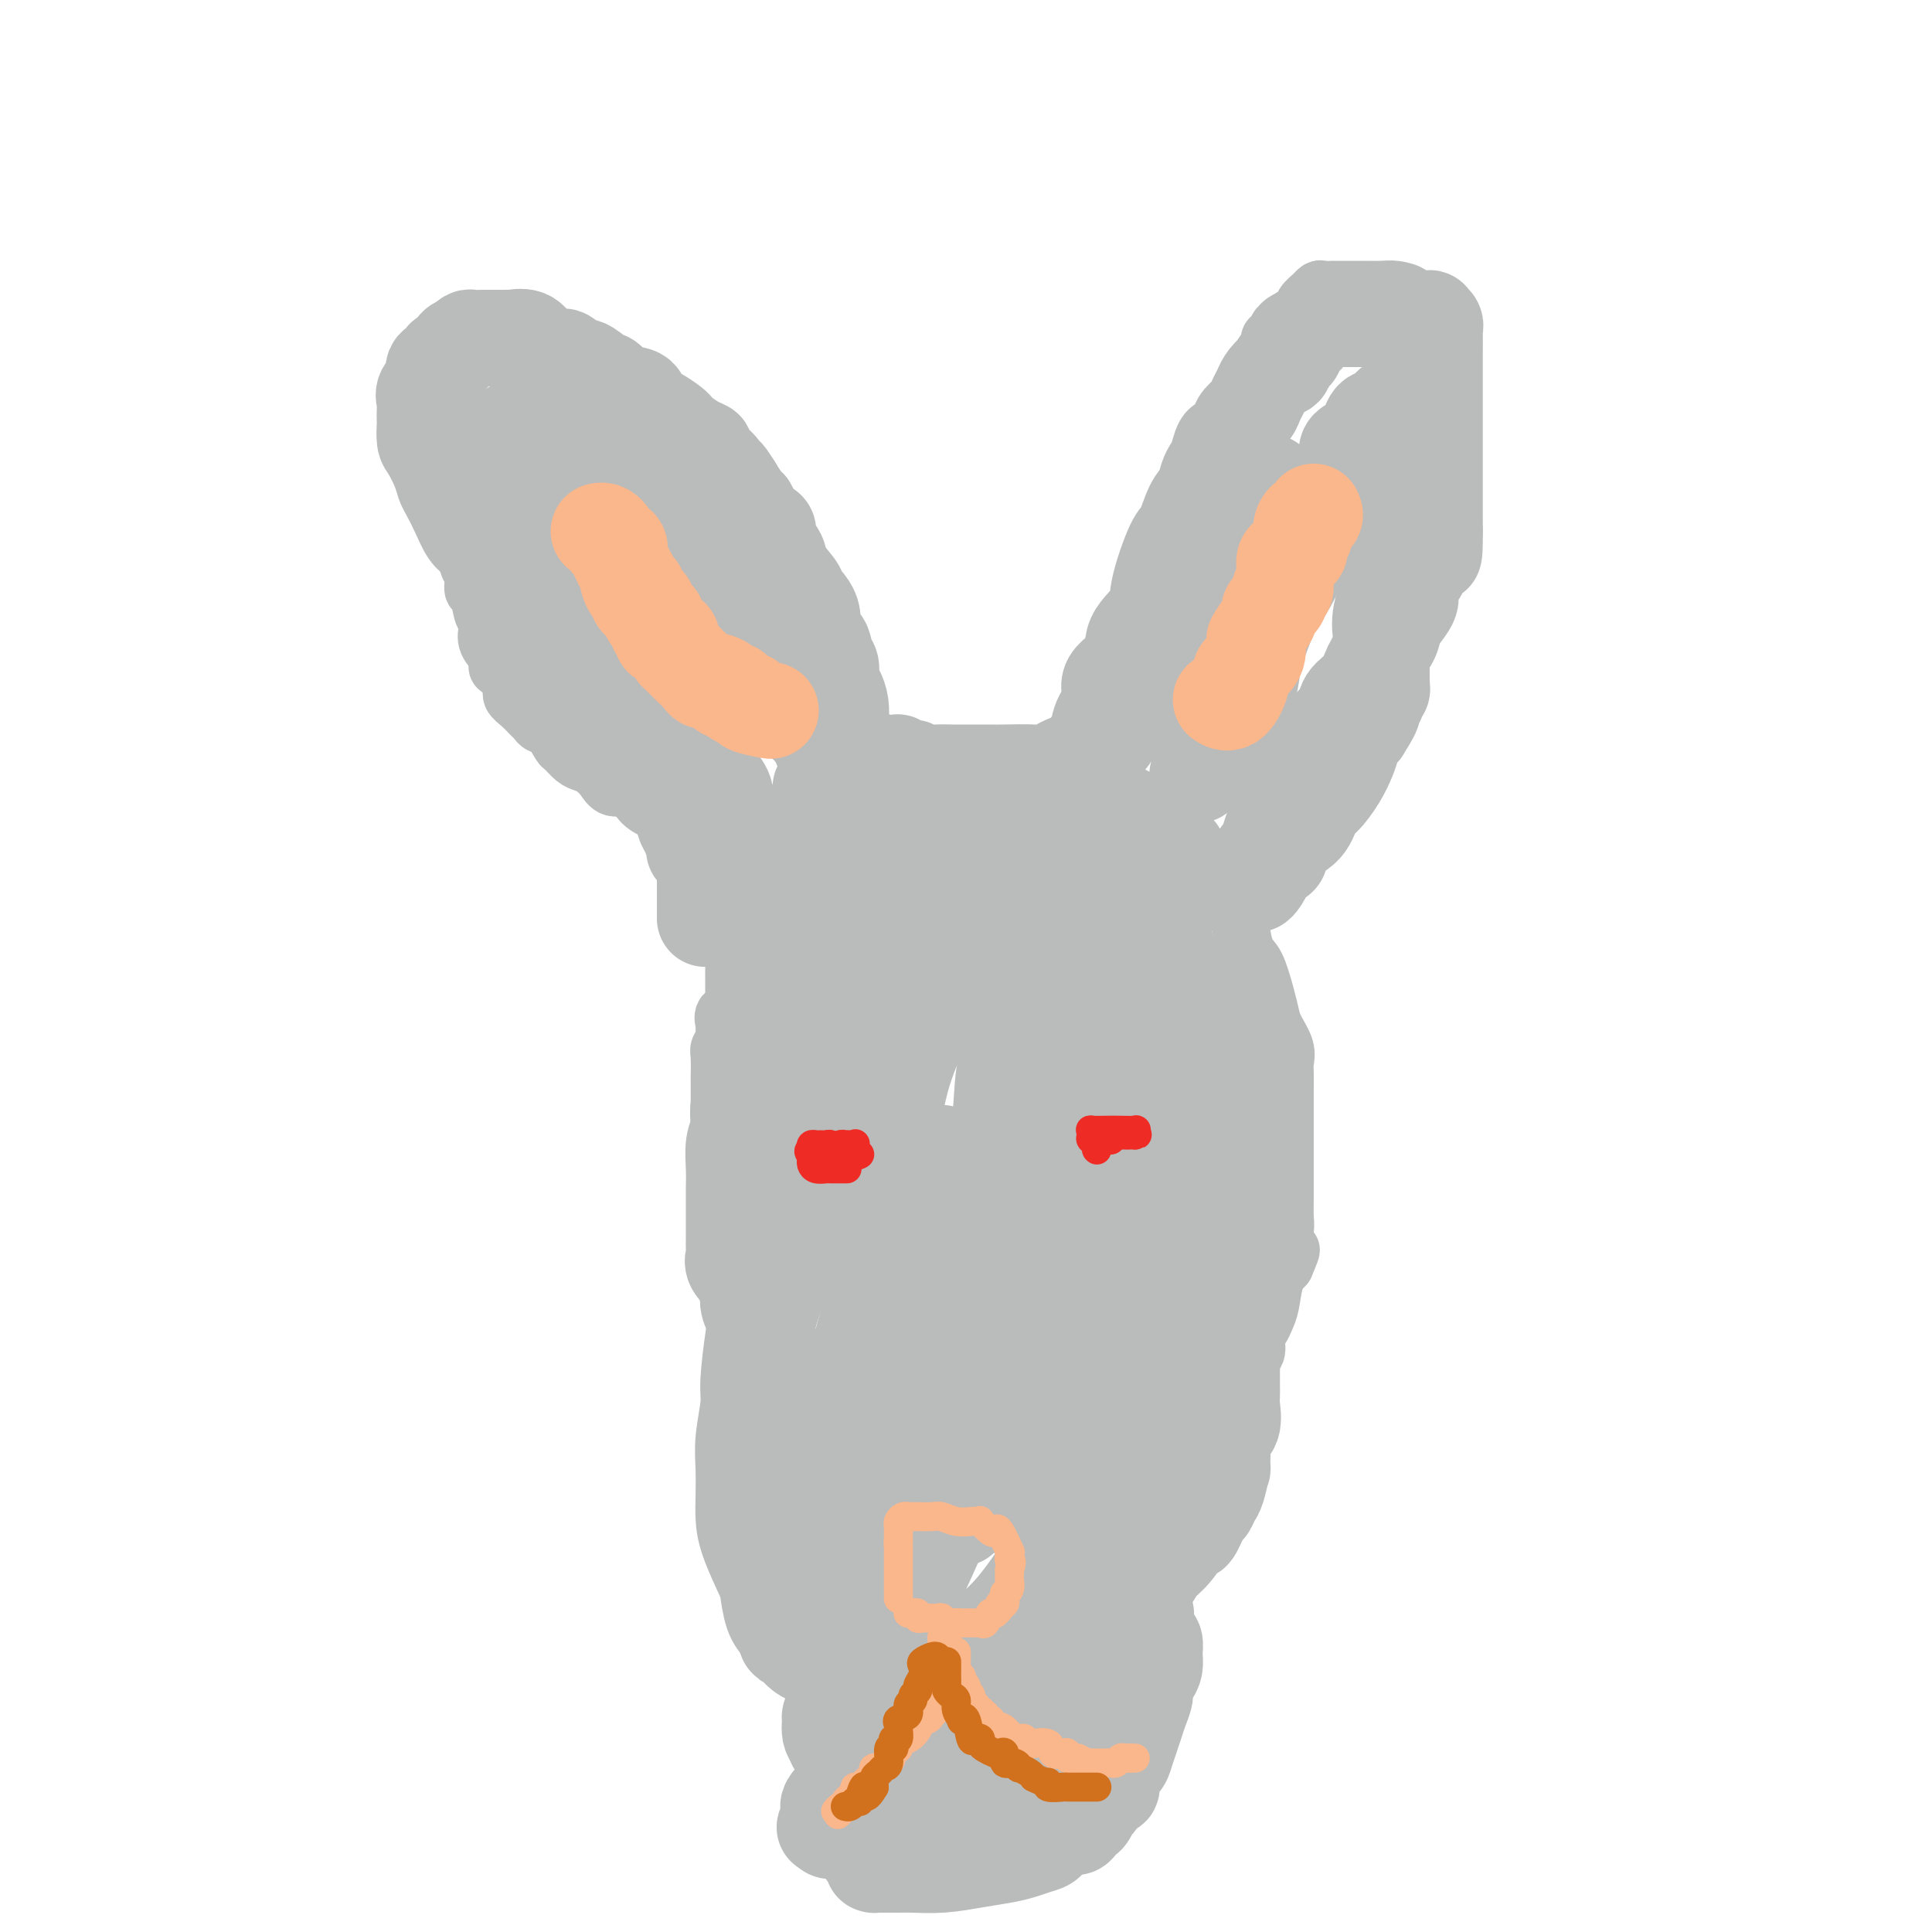 <svg viewBox='0 0 400 400' version='1.1' xmlns='http://www.w3.org/2000/svg' xmlns:xlink='http://www.w3.org/1999/xlink'><g fill='none' stroke='#BABBBB' stroke-width='12' stroke-linecap='round' stroke-linejoin='round'><path d='M155,192c0.000,0.000 0.100,0.100 0.1,0.1'/><path d='M155.1,192.1c-0.023,0.221 -0.131,0.725 -0.1,0.9c0.031,0.175 0.200,0.022 0,0c-0.200,-0.022 -0.771,0.088 -1,0c-0.229,-0.088 -0.118,-0.373 0,0c0.118,0.373 0.242,1.404 0,2c-0.242,0.596 -0.849,0.759 -1,1c-0.151,0.241 0.156,0.562 0,1c-0.156,0.438 -0.774,0.995 -1,1c-0.226,0.005 -0.061,-0.542 0,0c0.061,0.542 0.016,2.173 0,3c-0.016,0.827 -0.005,0.850 0,1c0.005,0.150 0.003,0.425 0,1c-0.003,0.575 -0.008,1.448 0,2c0.008,0.552 0.031,0.782 0,1c-0.031,0.218 -0.114,0.425 0,1c0.114,0.575 0.424,1.519 0,2c-0.424,0.481 -1.581,0.500 -2,1c-0.419,0.500 -0.098,1.482 0,2c0.098,0.518 -0.026,0.571 0,1c0.026,0.429 0.203,1.234 0,2c-0.203,0.766 -0.786,1.493 -1,2c-0.214,0.507 -0.057,0.793 0,2c0.057,1.207 0.015,3.336 0,4c-0.015,0.664 -0.004,-0.137 0,0c0.004,0.137 0.001,1.211 0,2c-0.001,0.789 -0.000,1.291 0,2c0.000,0.709 0.000,1.624 0,2c-0.000,0.376 -0.000,0.214 0,1c0.000,0.786 0.000,2.519 0,3c-0.000,0.481 -0.000,-0.291 0,0c0.000,0.291 0.000,1.646 0,3'/><path d='M149,236c-0.944,7.141 -0.253,3.043 0,2c0.253,-1.043 0.068,0.970 0,2c-0.068,1.030 -0.018,1.079 0,2c0.018,0.921 0.005,2.716 0,4c-0.005,1.284 -0.002,2.057 0,3c0.002,0.943 0.003,2.054 0,3c-0.003,0.946 -0.012,1.726 0,3c0.012,1.274 0.044,3.043 0,4c-0.044,0.957 -0.163,1.102 0,2c0.163,0.898 0.607,2.550 1,4c0.393,1.450 0.735,2.699 1,4c0.265,1.301 0.451,2.655 1,4c0.549,1.345 1.459,2.680 2,4c0.541,1.320 0.712,2.624 1,4c0.288,1.376 0.691,2.825 1,4c0.309,1.175 0.524,2.077 1,3c0.476,0.923 1.215,1.868 2,3c0.785,1.132 1.617,2.452 2,3c0.383,0.548 0.316,0.324 1,1c0.684,0.676 2.118,2.251 3,3c0.882,0.749 1.212,0.672 2,1c0.788,0.328 2.033,1.060 3,2c0.967,0.940 1.657,2.087 3,3c1.343,0.913 3.339,1.590 4,2c0.661,0.410 -0.012,0.551 1,1c1.012,0.449 3.709,1.205 6,2c2.291,0.795 4.175,1.627 6,2c1.825,0.373 3.592,0.285 6,1c2.408,0.715 5.456,2.231 8,3c2.544,0.769 4.584,0.791 6,1c1.416,0.209 2.208,0.604 3,1'/><path d='M213,317c5.900,1.699 2.649,0.448 2,0c-0.649,-0.448 1.303,-0.091 2,0c0.697,0.091 0.138,-0.083 0,0c-0.138,0.083 0.145,0.421 1,0c0.855,-0.421 2.281,-1.603 3,-2c0.719,-0.397 0.731,-0.008 1,0c0.269,0.008 0.797,-0.365 2,-1c1.203,-0.635 3.083,-1.533 4,-2c0.917,-0.467 0.873,-0.505 2,-1c1.127,-0.495 3.425,-1.447 5,-2c1.575,-0.553 2.429,-0.706 3,-1c0.571,-0.294 0.861,-0.729 1,-1c0.139,-0.271 0.126,-0.377 1,-1c0.874,-0.623 2.634,-1.763 3,-2c0.366,-0.237 -0.664,0.428 0,0c0.664,-0.428 3.021,-1.948 4,-3c0.979,-1.052 0.580,-1.636 1,-2c0.420,-0.364 1.660,-0.509 2,-1c0.340,-0.491 -0.221,-1.327 0,-2c0.221,-0.673 1.224,-1.181 2,-2c0.776,-0.819 1.326,-1.947 2,-3c0.674,-1.053 1.472,-2.029 2,-3c0.528,-0.971 0.785,-1.937 1,-3c0.215,-1.063 0.386,-2.224 1,-3c0.614,-0.776 1.670,-1.167 2,-2c0.330,-0.833 -0.067,-2.106 0,-3c0.067,-0.894 0.598,-1.408 1,-2c0.402,-0.592 0.675,-1.262 1,-2c0.325,-0.738 0.703,-1.545 1,-3c0.297,-1.455 0.513,-3.559 1,-5c0.487,-1.441 1.243,-2.221 2,-3'/><path d='M266,262c2.475,-5.753 0.663,-2.135 0,-2c-0.663,0.135 -0.178,-3.212 0,-5c0.178,-1.788 0.048,-2.016 0,-3c-0.048,-0.984 -0.013,-2.723 0,-4c0.013,-1.277 0.003,-2.093 0,-3c-0.003,-0.907 -0.001,-1.905 0,-3c0.001,-1.095 0.000,-2.286 0,-3c-0.000,-0.714 -0.000,-0.950 0,-2c0.000,-1.050 -0.000,-2.912 0,-4c0.000,-1.088 0.000,-1.401 0,-2c-0.000,-0.599 -0.001,-1.483 0,-2c0.001,-0.517 0.002,-0.668 0,-1c-0.002,-0.332 -0.007,-0.844 0,-2c0.007,-1.156 0.027,-2.956 0,-4c-0.027,-1.044 -0.100,-1.333 0,-2c0.100,-0.667 0.375,-1.712 0,-3c-0.375,-1.288 -1.399,-2.817 -2,-4c-0.601,-1.183 -0.778,-2.018 -1,-3c-0.222,-0.982 -0.487,-2.109 -1,-4c-0.513,-1.891 -1.272,-4.546 -2,-6c-0.728,-1.454 -1.424,-1.706 -2,-3c-0.576,-1.294 -1.032,-3.628 -1,-5c0.032,-1.372 0.553,-1.781 0,-3c-0.553,-1.219 -2.180,-3.247 -3,-4c-0.820,-0.753 -0.834,-0.231 -1,-1c-0.166,-0.769 -0.486,-2.830 -1,-4c-0.514,-1.170 -1.223,-1.449 -2,-2c-0.777,-0.551 -1.621,-1.375 -2,-2c-0.379,-0.625 -0.294,-1.053 -1,-2c-0.706,-0.947 -2.202,-2.413 -3,-3c-0.798,-0.587 -0.899,-0.293 -1,0'/><path d='M243,171c-2.228,-3.125 -0.799,-1.938 -1,-2c-0.201,-0.062 -2.031,-1.375 -3,-2c-0.969,-0.625 -1.075,-0.563 -2,-1c-0.925,-0.437 -2.669,-1.374 -4,-2c-1.331,-0.626 -2.250,-0.940 -3,-1c-0.750,-0.060 -1.332,0.134 -2,0c-0.668,-0.134 -1.423,-0.596 -2,-1c-0.577,-0.404 -0.976,-0.749 -2,-1c-1.024,-0.251 -2.672,-0.407 -3,-1c-0.328,-0.593 0.665,-1.623 0,-2c-0.665,-0.377 -2.989,-0.101 -4,0c-1.011,0.101 -0.708,0.027 -1,0c-0.292,-0.027 -1.178,-0.007 -2,0c-0.822,0.007 -1.579,0.002 -2,0c-0.421,-0.002 -0.507,-0.001 -1,0c-0.493,0.001 -1.392,0.000 -2,0c-0.608,-0.000 -0.926,-0.000 -1,0c-0.074,0.000 0.094,0.000 0,0c-0.094,-0.000 -0.450,-0.000 -1,0c-0.550,0.000 -1.293,0.000 -2,0c-0.707,-0.000 -1.378,-0.000 -2,0c-0.622,0.000 -1.197,0.000 -2,0c-0.803,-0.000 -1.836,-0.000 -3,0c-1.164,0.000 -2.461,0.000 -3,0c-0.539,-0.000 -0.321,-0.000 -1,0c-0.679,0.000 -2.255,0.000 -3,0c-0.745,-0.000 -0.658,-0.000 -1,0c-0.342,0.000 -1.112,0.000 -2,0c-0.888,-0.000 -1.893,-0.000 -3,0c-1.107,0.000 -2.316,0.000 -3,0c-0.684,-0.000 -0.842,-0.000 -1,0'/><path d='M181,158c-5.991,0.240 -2.967,0.839 -2,1c0.967,0.161 -0.123,-0.115 -1,0c-0.877,0.115 -1.540,0.622 -2,1c-0.460,0.378 -0.716,0.627 -1,1c-0.284,0.373 -0.597,0.869 -1,1c-0.403,0.131 -0.896,-0.102 -1,0c-0.104,0.102 0.182,0.539 0,1c-0.182,0.461 -0.832,0.947 -1,1c-0.168,0.053 0.145,-0.328 0,0c-0.145,0.328 -0.746,1.366 -1,2c-0.254,0.634 -0.159,0.864 0,1c0.159,0.136 0.382,0.179 0,0c-0.382,-0.179 -1.369,-0.580 -2,0c-0.631,0.580 -0.905,2.141 -1,3c-0.095,0.859 -0.012,1.017 0,1c0.012,-0.017 -0.049,-0.211 0,0c0.049,0.211 0.206,0.825 0,1c-0.206,0.175 -0.777,-0.089 -1,0c-0.223,0.089 -0.098,0.530 0,1c0.098,0.470 0.171,0.970 0,1c-0.171,0.030 -0.584,-0.410 -1,0c-0.416,0.410 -0.833,1.670 -1,2c-0.167,0.330 -0.082,-0.269 0,0c0.082,0.269 0.162,1.406 0,2c-0.162,0.594 -0.567,0.643 -1,1c-0.433,0.357 -0.894,1.020 -1,1c-0.106,-0.020 0.143,-0.724 0,0c-0.143,0.724 -0.677,2.874 -1,4c-0.323,1.126 -0.433,1.226 -1,2c-0.567,0.774 -1.591,2.221 -2,3c-0.409,0.779 -0.205,0.889 0,1'/><path d='M159,190c-1.500,3.333 -0.750,1.667 0,0'/><path d='M218,158c0.202,0.086 0.404,0.172 1,0c0.596,-0.172 1.588,-0.602 2,-1c0.412,-0.398 0.246,-0.765 0,-1c-0.246,-0.235 -0.572,-0.339 0,-1c0.572,-0.661 2.040,-1.881 3,-3c0.960,-1.119 1.411,-2.137 2,-3c0.589,-0.863 1.316,-1.570 2,-3c0.684,-1.430 1.326,-3.583 2,-5c0.674,-1.417 1.381,-2.097 2,-3c0.619,-0.903 1.148,-2.027 2,-3c0.852,-0.973 2.025,-1.795 3,-3c0.975,-1.205 1.751,-2.794 2,-4c0.249,-1.206 -0.030,-2.028 0,-3c0.030,-0.972 0.367,-2.094 1,-3c0.633,-0.906 1.560,-1.598 2,-3c0.440,-1.402 0.393,-3.515 1,-5c0.607,-1.485 1.867,-2.341 3,-4c1.133,-1.659 2.137,-4.123 3,-6c0.863,-1.877 1.583,-3.169 2,-5c0.417,-1.831 0.531,-4.200 1,-6c0.469,-1.800 1.292,-3.031 2,-4c0.708,-0.969 1.302,-1.676 2,-3c0.698,-1.324 1.502,-3.266 2,-5c0.498,-1.734 0.692,-3.262 1,-4c0.308,-0.738 0.732,-0.687 1,-1c0.268,-0.313 0.381,-0.991 1,-2c0.619,-1.009 1.744,-2.349 2,-3c0.256,-0.651 -0.355,-0.615 0,-1c0.355,-0.385 1.678,-1.193 3,-2'/><path d='M266,68c1.118,-1.731 0.414,-1.559 1,-2c0.586,-0.441 2.462,-1.495 3,-2c0.538,-0.505 -0.260,-0.461 0,-1c0.260,-0.539 1.580,-1.661 2,-2c0.420,-0.339 -0.061,0.105 0,0c0.061,-0.105 0.662,-0.760 1,-1c0.338,-0.240 0.412,-0.064 1,0c0.588,0.064 1.690,0.017 2,0c0.310,-0.017 -0.171,-0.004 0,0c0.171,0.004 0.992,0.000 2,0c1.008,-0.000 2.201,0.003 3,0c0.799,-0.003 1.204,-0.011 2,0c0.796,0.011 1.982,0.040 3,0c1.018,-0.040 1.866,-0.150 3,0c1.134,0.150 2.553,0.562 3,1c0.447,0.438 -0.076,0.904 0,1c0.076,0.096 0.753,-0.179 1,0c0.247,0.179 0.064,0.811 0,1c-0.064,0.189 -0.010,-0.064 0,0c0.010,0.064 -0.026,0.445 0,1c0.026,0.555 0.112,1.282 0,2c-0.112,0.718 -0.422,1.426 0,2c0.422,0.574 1.577,1.015 2,2c0.423,0.985 0.113,2.515 0,4c-0.113,1.485 -0.030,2.926 0,4c0.030,1.074 0.008,1.782 0,3c-0.008,1.218 -0.002,2.945 0,5c0.002,2.055 0.001,4.438 0,6c-0.001,1.562 -0.000,2.303 0,3c0.000,0.697 0.000,1.348 0,2'/><path d='M295,97c0.472,6.388 0.151,4.358 0,4c-0.151,-0.358 -0.131,0.957 0,2c0.131,1.043 0.373,1.813 0,3c-0.373,1.187 -1.361,2.790 -2,4c-0.639,1.210 -0.927,2.027 -1,3c-0.073,0.973 0.070,2.103 0,3c-0.070,0.897 -0.354,1.562 -1,3c-0.646,1.438 -1.656,3.648 -2,5c-0.344,1.352 -0.023,1.844 0,3c0.023,1.156 -0.254,2.974 -1,5c-0.746,2.026 -1.962,4.260 -3,6c-1.038,1.740 -1.896,2.986 -2,4c-0.104,1.014 0.548,1.795 0,3c-0.548,1.205 -2.296,2.834 -3,4c-0.704,1.166 -0.364,1.867 -1,3c-0.636,1.133 -2.248,2.696 -3,4c-0.752,1.304 -0.643,2.349 -1,3c-0.357,0.651 -1.180,0.908 -2,2c-0.820,1.092 -1.638,3.017 -2,4c-0.362,0.983 -0.267,1.023 -1,2c-0.733,0.977 -2.295,2.891 -3,4c-0.705,1.109 -0.552,1.414 -1,2c-0.448,0.586 -1.496,1.454 -2,2c-0.504,0.546 -0.464,0.770 -1,1c-0.536,0.230 -1.649,0.464 -2,1c-0.351,0.536 0.061,1.373 0,2c-0.061,0.627 -0.594,1.044 -1,1c-0.406,-0.044 -0.686,-0.550 -1,0c-0.314,0.550 -0.661,2.157 -1,3c-0.339,0.843 -0.669,0.921 -1,1'/><path d='M257,184c-5.156,6.067 -5.044,1.733 -5,0c0.044,-1.733 0.022,-0.867 0,0'/><path d='M186,158c-0.444,-0.063 -0.889,-0.126 -1,0c-0.111,0.126 0.110,0.441 0,0c-0.110,-0.441 -0.551,-1.638 -1,-2c-0.449,-0.362 -0.907,0.110 -1,0c-0.093,-0.110 0.179,-0.801 0,-1c-0.179,-0.199 -0.810,0.094 -2,-1c-1.190,-1.094 -2.939,-3.575 -4,-5c-1.061,-1.425 -1.435,-1.793 -2,-2c-0.565,-0.207 -1.320,-0.253 -2,-1c-0.680,-0.747 -1.285,-2.196 -2,-3c-0.715,-0.804 -1.540,-0.963 -2,-2c-0.460,-1.037 -0.553,-2.952 -1,-4c-0.447,-1.048 -1.246,-1.229 -2,-2c-0.754,-0.771 -1.461,-2.131 -2,-3c-0.539,-0.869 -0.908,-1.248 -1,-2c-0.092,-0.752 0.093,-1.878 0,-3c-0.093,-1.122 -0.464,-2.241 -1,-3c-0.536,-0.759 -1.237,-1.160 -2,-2c-0.763,-0.840 -1.588,-2.121 -2,-3c-0.412,-0.879 -0.410,-1.358 -1,-2c-0.590,-0.642 -1.771,-1.447 -2,-2c-0.229,-0.553 0.496,-0.853 0,-2c-0.496,-1.147 -2.212,-3.141 -3,-4c-0.788,-0.859 -0.646,-0.582 -1,-1c-0.354,-0.418 -1.203,-1.530 -2,-2c-0.797,-0.470 -1.541,-0.297 -2,-1c-0.459,-0.703 -0.631,-2.282 -1,-3c-0.369,-0.718 -0.934,-0.574 -2,-1c-1.066,-0.426 -2.633,-1.422 -3,-2c-0.367,-0.578 0.467,-0.736 0,-1c-0.467,-0.264 -2.233,-0.632 -4,-1'/><path d='M137,97c-2.369,-1.994 -0.792,-0.978 -1,-1c-0.208,-0.022 -2.201,-1.082 -3,-2c-0.799,-0.918 -0.402,-1.695 -1,-2c-0.598,-0.305 -2.189,-0.138 -3,0c-0.811,0.138 -0.840,0.247 -1,0c-0.160,-0.247 -0.449,-0.851 -1,-1c-0.551,-0.149 -1.362,0.156 -2,0c-0.638,-0.156 -1.101,-0.774 -2,-1c-0.899,-0.226 -2.235,-0.061 -3,0c-0.765,0.061 -0.961,0.016 -1,0c-0.039,-0.016 0.079,-0.004 0,0c-0.079,0.004 -0.354,-0.001 -1,0c-0.646,0.001 -1.663,0.008 -2,0c-0.337,-0.008 0.007,-0.031 0,0c-0.007,0.031 -0.366,0.116 -1,0c-0.634,-0.116 -1.543,-0.432 -2,0c-0.457,0.432 -0.460,1.613 -1,2c-0.540,0.387 -1.616,-0.019 -2,0c-0.384,0.019 -0.075,0.465 0,1c0.075,0.535 -0.084,1.160 -1,2c-0.916,0.840 -2.589,1.897 -3,2c-0.411,0.103 0.441,-0.747 0,0c-0.441,0.747 -2.174,3.092 -3,4c-0.826,0.908 -0.743,0.380 -1,1c-0.257,0.620 -0.853,2.390 -1,3c-0.147,0.610 0.157,0.061 0,0c-0.157,-0.061 -0.774,0.365 -1,1c-0.226,0.635 -0.061,1.479 0,2c0.061,0.521 0.017,0.720 0,1c-0.017,0.280 -0.009,0.640 0,1'/><path d='M100,110c-1.983,3.254 -0.441,1.390 0,1c0.441,-0.390 -0.217,0.695 -1,1c-0.783,0.305 -1.689,-0.170 -2,0c-0.311,0.170 -0.028,0.984 0,2c0.028,1.016 -0.200,2.234 0,3c0.200,0.766 0.828,1.079 1,2c0.172,0.921 -0.111,2.448 0,3c0.111,0.552 0.616,0.129 1,1c0.384,0.871 0.646,3.038 1,4c0.354,0.962 0.798,0.720 1,1c0.202,0.280 0.161,1.081 0,2c-0.161,0.919 -0.442,1.955 0,3c0.442,1.045 1.605,2.100 2,3c0.395,0.900 0.020,1.644 0,2c-0.020,0.356 0.313,0.323 1,1c0.687,0.677 1.728,2.065 2,3c0.272,0.935 -0.226,1.417 0,2c0.226,0.583 1.177,1.267 2,2c0.823,0.733 1.520,1.514 2,2c0.480,0.486 0.744,0.679 1,1c0.256,0.321 0.505,0.772 1,1c0.495,0.228 1.235,0.232 2,1c0.765,0.768 1.556,2.299 2,3c0.444,0.701 0.542,0.571 1,1c0.458,0.429 1.276,1.415 2,2c0.724,0.585 1.352,0.768 2,1c0.648,0.232 1.314,0.512 2,1c0.686,0.488 1.390,1.182 2,2c0.610,0.818 1.126,1.759 2,2c0.874,0.241 2.107,-0.217 3,0c0.893,0.217 1.447,1.108 2,2'/><path d='M132,165c3.908,3.118 1.677,1.413 1,1c-0.677,-0.413 0.200,0.468 1,1c0.800,0.532 1.524,0.716 2,1c0.476,0.284 0.706,0.668 1,1c0.294,0.332 0.653,0.614 1,1c0.347,0.386 0.680,0.878 1,1c0.320,0.122 0.625,-0.124 1,0c0.375,0.124 0.819,0.620 1,1c0.181,0.380 0.100,0.644 0,1c-0.100,0.356 -0.219,0.803 0,1c0.219,0.197 0.776,0.142 1,0c0.224,-0.142 0.116,-0.371 0,0c-0.116,0.371 -0.238,1.343 0,2c0.238,0.657 0.838,1.000 1,1c0.162,0.000 -0.114,-0.341 0,0c0.114,0.341 0.619,1.365 1,2c0.381,0.635 0.637,0.881 1,1c0.363,0.119 0.832,0.110 1,0c0.168,-0.110 0.034,-0.320 0,0c-0.034,0.320 0.033,1.172 0,2c-0.033,0.828 -0.166,1.634 0,2c0.166,0.366 0.632,0.294 1,1c0.368,0.706 0.637,2.190 1,3c0.363,0.810 0.818,0.946 1,1c0.182,0.054 0.091,0.027 0,0'/><path d='M149,189c1.333,2.667 0.667,1.333 0,0'/><path d='M116,101c-0.417,-0.010 -0.833,-0.020 -1,0c-0.167,0.020 -0.083,0.069 0,0c0.083,-0.069 0.165,-0.255 0,0c-0.165,0.255 -0.578,0.950 -1,1c-0.422,0.050 -0.853,-0.545 -1,0c-0.147,0.545 -0.010,2.229 0,3c0.010,0.771 -0.106,0.630 0,1c0.106,0.370 0.435,1.252 0,2c-0.435,0.748 -1.633,1.364 -2,2c-0.367,0.636 0.098,1.292 0,2c-0.098,0.708 -0.758,1.466 -1,2c-0.242,0.534 -0.065,0.843 0,1c0.065,0.157 0.017,0.160 0,1c-0.017,0.840 -0.005,2.516 0,3c0.005,0.484 0.001,-0.224 0,0c-0.001,0.224 -0.000,1.380 0,2c0.000,0.620 0.000,0.702 0,1c-0.000,0.298 -0.000,0.811 0,1c0.000,0.189 0.000,0.054 0,0c-0.000,-0.054 -0.000,-0.027 0,0'/></g>
<g fill='none' stroke='#BABBBB' stroke-width='20' stroke-linecap='round' stroke-linejoin='round'><path d='M172,151c0.844,0.102 1.687,0.203 2,0c0.313,-0.203 0.094,-0.711 0,-1c-0.094,-0.289 -0.063,-0.361 0,-1c0.063,-0.639 0.157,-1.846 0,-3c-0.157,-1.154 -0.565,-2.254 -1,-3c-0.435,-0.746 -0.895,-1.138 -1,-2c-0.105,-0.862 0.147,-2.193 0,-3c-0.147,-0.807 -0.692,-1.089 -1,-2c-0.308,-0.911 -0.377,-2.451 -1,-3c-0.623,-0.549 -1.800,-0.107 -2,-1c-0.200,-0.893 0.575,-3.120 0,-5c-0.575,-1.880 -2.502,-3.413 -3,-4c-0.498,-0.587 0.431,-0.227 0,-1c-0.431,-0.773 -2.223,-2.679 -3,-4c-0.777,-1.321 -0.541,-2.058 -1,-3c-0.459,-0.942 -1.615,-2.088 -2,-3c-0.385,-0.912 0.000,-1.590 0,-2c-0.000,-0.410 -0.386,-0.552 -1,-1c-0.614,-0.448 -1.457,-1.203 -2,-2c-0.543,-0.797 -0.785,-1.636 -1,-2c-0.215,-0.364 -0.404,-0.252 -1,-1c-0.596,-0.748 -1.599,-2.357 -2,-3c-0.401,-0.643 -0.201,-0.322 0,0'/><path d='M152,101c-2.644,-4.208 -1.253,-1.730 -1,-1c0.253,0.730 -0.630,-0.290 -1,-1c-0.370,-0.710 -0.225,-1.111 -1,-2c-0.775,-0.889 -2.470,-2.266 -3,-3c-0.530,-0.734 0.105,-0.826 0,-1c-0.105,-0.174 -0.951,-0.431 -2,-1c-1.049,-0.569 -2.303,-1.450 -3,-2c-0.697,-0.550 -0.838,-0.767 -1,-1c-0.162,-0.233 -0.344,-0.481 -1,-1c-0.656,-0.519 -1.786,-1.309 -3,-2c-1.214,-0.691 -2.512,-1.283 -3,-2c-0.488,-0.717 -0.165,-1.559 -1,-2c-0.835,-0.441 -2.829,-0.480 -4,-1c-1.171,-0.520 -1.521,-1.520 -2,-2c-0.479,-0.480 -1.087,-0.439 -2,-1c-0.913,-0.561 -2.131,-1.723 -3,-2c-0.869,-0.277 -1.388,0.330 -2,0c-0.612,-0.330 -1.317,-1.599 -2,-2c-0.683,-0.401 -1.343,0.064 -2,0c-0.657,-0.064 -1.309,-0.658 -2,-1c-0.691,-0.342 -1.419,-0.431 -2,-1c-0.581,-0.569 -1.014,-1.616 -2,-2c-0.986,-0.384 -2.525,-0.103 -3,0c-0.475,0.103 0.115,0.028 0,0c-0.115,-0.028 -0.934,-0.008 -2,0c-1.066,0.008 -2.380,0.005 -3,0c-0.620,-0.005 -0.548,-0.012 -1,0c-0.452,0.012 -1.429,0.042 -2,0c-0.571,-0.042 -0.734,-0.155 -1,0c-0.266,0.155 -0.633,0.577 -1,1'/><path d='M96,71c-2.334,0.561 -1.669,1.463 -2,2c-0.331,0.537 -1.658,0.708 -2,1c-0.342,0.292 0.303,0.703 0,1c-0.303,0.297 -1.553,0.478 -2,1c-0.447,0.522 -0.092,1.386 0,2c0.092,0.614 -0.081,0.979 0,1c0.081,0.021 0.414,-0.303 0,0c-0.414,0.303 -1.575,1.231 -2,2c-0.425,0.769 -0.114,1.379 0,2c0.114,0.621 0.033,1.253 0,2c-0.033,0.747 -0.016,1.610 0,2c0.016,0.390 0.032,0.307 0,1c-0.032,0.693 -0.111,2.162 0,3c0.111,0.838 0.414,1.045 1,2c0.586,0.955 1.455,2.658 2,4c0.545,1.342 0.765,2.323 1,3c0.235,0.677 0.486,1.051 1,2c0.514,0.949 1.291,2.473 2,4c0.709,1.527 1.350,3.055 2,4c0.650,0.945 1.310,1.306 2,2c0.690,0.694 1.409,1.721 2,3c0.591,1.279 1.054,2.811 2,4c0.946,1.189 2.374,2.034 3,3c0.626,0.966 0.451,2.054 1,3c0.549,0.946 1.821,1.749 3,3c1.179,1.251 2.266,2.950 3,4c0.734,1.050 1.114,1.450 2,2c0.886,0.550 2.279,1.251 3,2c0.721,0.749 0.771,1.548 1,2c0.229,0.452 0.637,0.558 1,1c0.363,0.442 0.682,1.221 1,2'/><path d='M121,141c4.125,5.437 2.438,3.531 2,3c-0.438,-0.531 0.373,0.313 1,1c0.627,0.687 1.069,1.218 2,2c0.931,0.782 2.352,1.816 3,3c0.648,1.184 0.525,2.517 1,3c0.475,0.483 1.549,0.114 2,1c0.451,0.886 0.279,3.027 1,4c0.721,0.973 2.336,0.778 3,1c0.664,0.222 0.377,0.860 1,2c0.623,1.140 2.157,2.784 3,4c0.843,1.216 0.995,2.006 1,2c0.005,-0.006 -0.139,-0.808 0,0c0.139,0.808 0.560,3.226 1,4c0.440,0.774 0.901,-0.095 1,0c0.099,0.095 -0.162,1.154 0,2c0.162,0.846 0.747,1.480 1,2c0.253,0.520 0.173,0.927 0,1c-0.173,0.073 -0.439,-0.188 0,0c0.439,0.188 1.582,0.825 2,1c0.418,0.175 0.112,-0.113 0,0c-0.112,0.113 -0.030,0.625 0,1c0.030,0.375 0.008,0.611 0,1c-0.008,0.389 -0.002,0.931 0,1c0.002,0.069 0.001,-0.333 0,0c-0.001,0.333 -0.000,1.402 0,2c0.000,0.598 0.000,0.727 0,1c-0.000,0.273 -0.000,0.692 0,1c0.000,0.308 0.000,0.506 0,1c-0.000,0.494 -0.000,1.284 0,2c0.000,0.716 0.000,1.358 0,2'/><path d='M146,189c0.000,1.796 0.000,0.285 0,0c0.000,-0.285 0.000,0.654 0,1c-0.000,0.346 0.000,0.099 0,0c0.000,-0.099 0.000,-0.049 0,0'/><path d='M224,158c0.302,-0.369 0.604,-0.738 1,-1c0.396,-0.262 0.885,-0.418 1,-1c0.115,-0.582 -0.145,-1.590 0,-2c0.145,-0.410 0.695,-0.222 1,-1c0.305,-0.778 0.365,-2.520 1,-4c0.635,-1.480 1.845,-2.696 2,-4c0.155,-1.304 -0.746,-2.696 0,-4c0.746,-1.304 3.138,-2.521 4,-4c0.862,-1.479 0.195,-3.219 1,-5c0.805,-1.781 3.083,-3.604 4,-5c0.917,-1.396 0.473,-2.365 1,-5c0.527,-2.635 2.025,-6.936 3,-9c0.975,-2.064 1.427,-1.890 2,-3c0.573,-1.110 1.267,-3.503 2,-5c0.733,-1.497 1.506,-2.098 2,-3c0.494,-0.902 0.709,-2.106 1,-3c0.291,-0.894 0.659,-1.479 1,-2c0.341,-0.521 0.653,-0.979 1,-2c0.347,-1.021 0.727,-2.605 1,-3c0.273,-0.395 0.440,0.400 1,0c0.560,-0.400 1.512,-1.994 2,-3c0.488,-1.006 0.511,-1.424 1,-2c0.489,-0.576 1.443,-1.310 2,-2c0.557,-0.690 0.718,-1.336 1,-2c0.282,-0.664 0.687,-1.348 1,-2c0.313,-0.652 0.534,-1.274 1,-2c0.466,-0.726 1.176,-1.555 2,-2c0.824,-0.445 1.760,-0.504 2,-1c0.240,-0.496 -0.217,-1.427 0,-2c0.217,-0.573 1.109,-0.786 2,-1'/><path d='M268,73c2.191,-3.632 0.170,-3.210 0,-3c-0.170,0.210 1.513,0.210 2,0c0.487,-0.210 -0.221,-0.631 0,-1c0.221,-0.369 1.373,-0.687 2,-1c0.627,-0.313 0.730,-0.620 1,-1c0.270,-0.380 0.706,-0.834 1,-1c0.294,-0.166 0.446,-0.044 1,0c0.554,0.044 1.509,0.012 3,0c1.491,-0.012 3.518,-0.003 5,0c1.482,0.003 2.421,0.000 4,0c1.579,-0.000 3.800,0.003 5,0c1.200,-0.003 1.379,-0.011 2,0c0.621,0.011 1.683,0.042 2,0c0.317,-0.042 -0.111,-0.156 0,0c0.111,0.156 0.762,0.583 1,1c0.238,0.417 0.064,0.825 0,1c-0.064,0.175 -0.017,0.116 0,1c0.017,0.884 0.005,2.712 0,4c-0.005,1.288 -0.001,2.036 0,3c0.001,0.964 0.000,2.143 0,4c-0.000,1.857 -0.000,4.393 0,6c0.000,1.607 0.000,2.287 0,3c-0.000,0.713 -0.000,1.460 0,3c0.000,1.540 0.000,3.872 0,5c-0.000,1.128 -0.000,1.051 0,2c0.000,0.949 0.000,2.925 0,4c-0.000,1.075 -0.000,1.251 0,2c0.000,0.749 0.000,2.071 0,3c-0.000,0.929 -0.000,1.464 0,2'/><path d='M297,110c0.038,7.475 -0.368,4.163 -1,4c-0.632,-0.163 -1.492,2.823 -2,4c-0.508,1.177 -0.665,0.545 -1,1c-0.335,0.455 -0.848,1.998 -1,3c-0.152,1.002 0.059,1.465 0,2c-0.059,0.535 -0.386,1.142 -1,2c-0.614,0.858 -1.514,1.966 -2,3c-0.486,1.034 -0.558,1.995 -1,3c-0.442,1.005 -1.255,2.055 -2,3c-0.745,0.945 -1.421,1.783 -2,3c-0.579,1.217 -1.062,2.811 -2,4c-0.938,1.189 -2.330,1.973 -3,3c-0.670,1.027 -0.618,2.296 -1,3c-0.382,0.704 -1.198,0.843 -2,2c-0.802,1.157 -1.592,3.334 -2,4c-0.408,0.666 -0.435,-0.177 -1,0c-0.565,0.177 -1.667,1.375 -2,2c-0.333,0.625 0.104,0.678 0,1c-0.104,0.322 -0.750,0.912 -1,1c-0.250,0.088 -0.103,-0.327 0,0c0.103,0.327 0.164,1.395 0,2c-0.164,0.605 -0.552,0.746 -1,1c-0.448,0.254 -0.955,0.620 -1,1c-0.045,0.380 0.374,0.773 0,1c-0.374,0.227 -1.539,0.286 -2,1c-0.461,0.714 -0.218,2.083 0,3c0.218,0.917 0.409,1.384 0,2c-0.409,0.616 -1.419,1.382 -2,2c-0.581,0.618 -0.733,1.090 -1,2c-0.267,0.910 -0.648,2.260 -1,3c-0.352,0.740 -0.676,0.870 -1,1'/><path d='M261,177c-5.508,10.995 -1.277,4.983 0,3c1.277,-1.983 -0.400,0.063 -1,1c-0.600,0.937 -0.124,0.764 0,1c0.124,0.236 -0.104,0.879 0,1c0.104,0.121 0.539,-0.280 1,-1c0.461,-0.720 0.947,-1.757 1,-2c0.053,-0.243 -0.326,0.309 0,0c0.326,-0.309 1.358,-1.480 2,-2c0.642,-0.520 0.895,-0.389 1,-1c0.105,-0.611 0.062,-1.965 1,-3c0.938,-1.035 2.857,-1.750 4,-3c1.143,-1.250 1.511,-3.033 2,-4c0.489,-0.967 1.101,-1.118 2,-2c0.899,-0.882 2.086,-2.496 3,-4c0.914,-1.504 1.554,-2.898 2,-4c0.446,-1.102 0.697,-1.912 1,-3c0.303,-1.088 0.658,-2.454 1,-3c0.342,-0.546 0.671,-0.273 1,0'/><path d='M282,151c3.625,-5.658 1.688,-3.804 1,-3c-0.688,0.804 -0.128,0.556 0,0c0.128,-0.556 -0.177,-1.420 0,-2c0.177,-0.580 0.836,-0.876 1,-1c0.164,-0.124 -0.166,-0.076 0,0c0.166,0.076 0.829,0.178 1,0c0.171,-0.178 -0.151,-0.638 0,-1c0.151,-0.362 0.773,-0.627 1,-1c0.227,-0.373 0.059,-0.855 0,-1c-0.059,-0.145 -0.008,0.047 0,-1c0.008,-1.047 -0.027,-3.335 0,-5c0.027,-1.665 0.115,-2.709 0,-4c-0.115,-1.291 -0.435,-2.831 0,-5c0.435,-2.169 1.623,-4.967 2,-7c0.377,-2.033 -0.058,-3.302 0,-5c0.058,-1.698 0.608,-3.823 1,-6c0.392,-2.177 0.627,-4.404 1,-6c0.373,-1.596 0.883,-2.562 1,-4c0.117,-1.438 -0.161,-3.349 0,-5c0.161,-1.651 0.760,-3.043 1,-4c0.240,-0.957 0.120,-1.478 0,-2'/><path d='M292,88c0.929,-8.686 0.251,-2.902 0,-1c-0.251,1.902 -0.074,-0.079 0,-1c0.074,-0.921 0.045,-0.782 0,-1c-0.045,-0.218 -0.105,-0.792 0,-1c0.105,-0.208 0.376,-0.048 0,0c-0.376,0.048 -1.400,-0.015 -2,0c-0.600,0.015 -0.778,0.109 -1,0c-0.222,-0.109 -0.488,-0.421 -1,0c-0.512,0.421 -1.269,1.574 -2,2c-0.731,0.426 -1.434,0.123 -2,1c-0.566,0.877 -0.993,2.934 -2,4c-1.007,1.066 -2.592,1.143 -3,2c-0.408,0.857 0.362,2.495 0,4c-0.362,1.505 -1.857,2.878 -3,4c-1.143,1.122 -1.933,1.993 -3,4c-1.067,2.007 -2.412,5.149 -3,7c-0.588,1.851 -0.419,2.411 -1,4c-0.581,1.589 -1.910,4.207 -3,6c-1.090,1.793 -1.939,2.762 -3,5c-1.061,2.238 -2.335,5.747 -3,8c-0.665,2.253 -0.722,3.251 -1,5c-0.278,1.749 -0.779,4.250 -2,6c-1.221,1.750 -3.164,2.751 -4,4c-0.836,1.249 -0.564,2.747 -1,4c-0.436,1.253 -1.579,2.260 -2,3c-0.421,0.740 -0.120,1.211 0,1c0.120,-0.211 0.060,-1.106 0,-2'/><path d='M250,156c-4.332,9.425 -0.663,1.489 1,-3c1.663,-4.489 1.320,-5.530 2,-8c0.680,-2.470 2.382,-6.367 3,-9c0.618,-2.633 0.151,-4.002 1,-7c0.849,-2.998 3.012,-7.627 4,-10c0.988,-2.373 0.800,-2.491 1,-5c0.200,-2.509 0.786,-7.408 1,-9c0.214,-1.592 0.055,0.122 0,0c-0.055,-0.122 -0.005,-2.082 0,-3c0.005,-0.918 -0.034,-0.794 0,-1c0.034,-0.206 0.143,-0.740 0,-1c-0.143,-0.260 -0.536,-0.244 -1,0c-0.464,0.244 -1.000,0.718 -1,1c-0.000,0.282 0.534,0.374 0,1c-0.534,0.626 -2.138,1.788 -3,3c-0.862,1.212 -0.983,2.476 -2,4c-1.017,1.524 -2.929,3.309 -4,5c-1.071,1.691 -1.302,3.287 -2,5c-0.698,1.713 -1.863,3.541 -3,5c-1.137,1.459 -2.245,2.548 -3,4c-0.755,1.452 -1.156,3.267 -2,5c-0.844,1.733 -2.130,3.384 -3,5c-0.870,1.616 -1.324,3.195 -2,5c-0.676,1.805 -1.573,3.834 -3,5c-1.427,1.166 -3.384,1.468 -4,2c-0.616,0.532 0.110,1.295 0,2c-0.110,0.705 -1.055,1.353 -2,2'/><path d='M228,154c-5.670,7.956 -2.345,1.845 -1,0c1.345,-1.845 0.710,0.575 0,2c-0.710,1.425 -1.496,1.853 -2,2c-0.504,0.147 -0.726,0.011 -1,0c-0.274,-0.011 -0.602,0.102 -1,0c-0.398,-0.102 -0.868,-0.420 -2,0c-1.132,0.420 -2.926,1.577 -4,2c-1.074,0.423 -1.428,0.113 -3,0c-1.572,-0.113 -4.362,-0.030 -6,0c-1.638,0.030 -2.125,0.008 -3,0c-0.875,-0.008 -2.138,-0.002 -3,0c-0.862,0.002 -1.322,0.002 -2,0c-0.678,-0.002 -1.572,-0.005 -2,0c-0.428,0.005 -0.390,0.016 -1,0c-0.610,-0.016 -1.870,-0.061 -3,0c-1.130,0.061 -2.131,0.226 -3,0c-0.869,-0.226 -1.606,-0.844 -2,-1c-0.394,-0.156 -0.444,0.151 -1,0c-0.556,-0.151 -1.619,-0.759 -2,-1c-0.381,-0.241 -0.082,-0.116 -1,0c-0.918,0.116 -3.055,0.224 -4,0c-0.945,-0.224 -0.699,-0.778 -1,-1c-0.301,-0.222 -1.151,-0.111 -2,0'/><path d='M178,157c-6.228,-0.406 -2.297,0.080 -1,0c1.297,-0.080 -0.039,-0.726 -1,-1c-0.961,-0.274 -1.548,-0.176 -2,0c-0.452,0.176 -0.769,0.429 -1,0c-0.231,-0.429 -0.376,-1.539 -1,-2c-0.624,-0.461 -1.728,-0.272 -2,0c-0.272,0.272 0.288,0.627 0,0c-0.288,-0.627 -1.423,-2.236 -2,-3c-0.577,-0.764 -0.597,-0.681 -1,-1c-0.403,-0.319 -1.191,-1.038 -2,-2c-0.809,-0.962 -1.641,-2.168 -2,-3c-0.359,-0.832 -0.246,-1.291 -1,-2c-0.754,-0.709 -2.374,-1.666 -3,-3c-0.626,-1.334 -0.256,-3.043 -1,-4c-0.744,-0.957 -2.602,-1.163 -3,-2c-0.398,-0.837 0.662,-2.305 0,-4c-0.662,-1.695 -3.047,-3.617 -4,-4c-0.953,-0.383 -0.472,0.772 -1,0c-0.528,-0.772 -2.063,-3.471 -3,-5c-0.937,-1.529 -1.275,-1.889 -2,-3c-0.725,-1.111 -1.837,-2.972 -3,-4c-1.163,-1.028 -2.377,-1.224 -3,-2c-0.623,-0.776 -0.655,-2.133 -1,-3c-0.345,-0.867 -1.003,-1.244 -2,-2c-0.997,-0.756 -2.333,-1.890 -3,-3c-0.667,-1.110 -0.663,-2.194 -1,-3c-0.337,-0.806 -1.014,-1.332 -2,-2c-0.986,-0.668 -2.282,-1.476 -3,-2c-0.718,-0.524 -0.859,-0.762 -1,-1'/><path d='M126,96c-5.001,-5.875 -3.003,-3.564 -3,-3c0.003,0.564 -1.988,-0.620 -3,-1c-1.012,-0.380 -1.045,0.043 -1,0c0.045,-0.043 0.168,-0.551 0,-1c-0.168,-0.449 -0.626,-0.838 -1,-1c-0.374,-0.162 -0.662,-0.096 -1,0c-0.338,0.096 -0.725,0.222 -1,0c-0.275,-0.222 -0.438,-0.791 -1,-1c-0.562,-0.209 -1.523,-0.056 -2,0c-0.477,0.056 -0.471,0.015 -1,0c-0.529,-0.015 -1.594,-0.004 -2,0c-0.406,0.004 -0.155,0.001 0,0c0.155,-0.001 0.213,-0.000 0,0c-0.213,0.000 -0.697,-0.001 -1,0c-0.303,0.001 -0.424,0.003 -1,0c-0.576,-0.003 -1.608,-0.012 -2,0c-0.392,0.012 -0.143,0.045 0,0c0.143,-0.045 0.182,-0.166 0,0c-0.182,0.166 -0.585,0.621 -1,1c-0.415,0.379 -0.843,0.684 -1,1c-0.157,0.316 -0.042,0.644 0,1c0.042,0.356 0.010,0.740 0,1c-0.010,0.260 0.000,0.396 0,1c-0.000,0.604 -0.012,1.675 0,2c0.012,0.325 0.047,-0.095 0,0c-0.047,0.095 -0.178,0.706 0,1c0.178,0.294 0.663,0.271 1,1c0.337,0.729 0.525,2.208 1,3c0.475,0.792 1.238,0.896 2,1'/><path d='M108,102c0.808,1.000 0.829,1.002 1,2c0.171,0.998 0.491,2.994 1,4c0.509,1.006 1.207,1.023 2,2c0.793,0.977 1.682,2.913 3,4c1.318,1.087 3.065,1.325 4,2c0.935,0.675 1.059,1.788 2,3c0.941,1.212 2.700,2.524 4,4c1.300,1.476 2.142,3.116 3,4c0.858,0.884 1.731,1.010 2,1c0.269,-0.010 -0.065,-0.157 0,0c0.065,0.157 0.529,0.619 1,1c0.471,0.381 0.948,0.682 1,1c0.052,0.318 -0.321,0.652 0,1c0.321,0.348 1.336,0.710 2,1c0.664,0.290 0.975,0.508 1,1c0.025,0.492 -0.237,1.258 0,2c0.237,0.742 0.973,1.459 2,3c1.027,1.541 2.343,3.906 3,5c0.657,1.094 0.653,0.915 1,2c0.347,1.085 1.045,3.432 2,6c0.955,2.568 2.168,5.355 3,7c0.832,1.645 1.285,2.146 2,3c0.715,0.854 1.693,2.060 2,3c0.307,0.940 -0.058,1.614 0,2c0.058,0.386 0.540,0.482 1,1c0.460,0.518 0.897,1.456 1,2c0.103,0.544 -0.130,0.693 0,1c0.130,0.307 0.622,0.773 1,1c0.378,0.227 0.640,0.215 1,1c0.360,0.785 0.817,2.367 1,3c0.183,0.633 0.091,0.316 0,0'/><path d='M155,175c4.128,7.232 3.948,3.811 4,3c0.052,-0.811 0.336,0.989 1,2c0.664,1.011 1.710,1.232 2,2c0.290,0.768 -0.174,2.084 0,2c0.174,-0.084 0.986,-1.566 1,-2c0.014,-0.434 -0.771,0.181 0,0c0.771,-0.181 3.097,-1.159 4,-2c0.903,-0.841 0.385,-1.545 1,-2c0.615,-0.455 2.365,-0.659 3,-1c0.635,-0.341 0.155,-0.818 1,-2c0.845,-1.182 3.013,-3.070 4,-4c0.987,-0.930 0.791,-0.902 1,-1c0.209,-0.098 0.824,-0.323 1,-1c0.176,-0.677 -0.085,-1.806 0,-2c0.085,-0.194 0.518,0.546 0,0c-0.518,-0.546 -1.986,-2.378 -3,-3c-1.014,-0.622 -1.576,-0.035 -2,0c-0.424,0.035 -0.712,-0.483 -1,-1'/><path d='M172,163c-1.091,-0.922 -0.818,-0.226 -1,0c-0.182,0.226 -0.819,-0.018 -1,0c-0.181,0.018 0.095,0.298 0,1c-0.095,0.702 -0.561,1.827 -1,3c-0.439,1.173 -0.852,2.395 -1,4c-0.148,1.605 -0.030,3.593 0,5c0.030,1.407 -0.026,2.233 0,3c0.026,0.767 0.136,1.476 0,2c-0.136,0.524 -0.516,0.865 0,1c0.516,0.135 1.929,0.064 3,0c1.071,-0.064 1.799,-0.122 3,0c1.201,0.122 2.875,0.425 4,0c1.125,-0.425 1.702,-1.579 3,-2c1.298,-0.421 3.316,-0.111 4,0c0.684,0.111 0.033,0.023 0,0c-0.033,-0.023 0.552,0.018 1,0c0.448,-0.018 0.757,-0.096 1,0c0.243,0.096 0.419,0.367 1,0c0.581,-0.367 1.568,-1.370 2,-2c0.432,-0.630 0.309,-0.887 1,-1c0.691,-0.113 2.195,-0.082 3,0c0.805,0.082 0.909,0.214 2,0c1.091,-0.214 3.169,-0.776 5,-1c1.831,-0.224 3.416,-0.112 5,0'/><path d='M206,176c6.008,-1.155 2.029,-1.042 2,-1c-0.029,0.042 3.891,0.011 6,0c2.109,-0.011 2.407,-0.004 3,0c0.593,0.004 1.480,0.005 2,0c0.520,-0.005 0.673,-0.014 1,0c0.327,0.014 0.828,0.052 1,0c0.172,-0.052 0.014,-0.194 0,0c-0.014,0.194 0.117,0.724 1,1c0.883,0.276 2.518,0.297 4,1c1.482,0.703 2.812,2.088 4,3c1.188,0.912 2.233,1.350 3,2c0.767,0.650 1.256,1.513 2,2c0.744,0.487 1.744,0.598 2,1c0.256,0.402 -0.234,1.097 0,2c0.234,0.903 1.190,2.016 2,3c0.810,0.984 1.474,1.839 2,4c0.526,2.161 0.915,5.627 2,8c1.085,2.373 2.868,3.651 4,5c1.132,1.349 1.614,2.767 2,4c0.386,1.233 0.678,2.281 1,4c0.322,1.719 0.675,4.109 1,6c0.325,1.891 0.623,3.281 1,5c0.377,1.719 0.833,3.765 1,5c0.167,1.235 0.045,1.657 0,3c-0.045,1.343 -0.012,3.606 0,5c0.012,1.394 0.003,1.918 0,3c-0.003,1.082 -0.001,2.723 0,4c0.001,1.277 0.000,2.190 0,3c-0.000,0.810 -0.000,1.517 0,2c0.000,0.483 0.000,0.741 0,1'/><path d='M253,252c0.290,6.242 -0.485,3.348 -1,3c-0.515,-0.348 -0.771,1.849 -1,3c-0.229,1.151 -0.430,1.256 -1,2c-0.570,0.744 -1.508,2.128 -2,3c-0.492,0.872 -0.537,1.231 -1,2c-0.463,0.769 -1.342,1.947 -2,3c-0.658,1.053 -1.094,1.983 -2,3c-0.906,1.017 -2.281,2.123 -3,3c-0.719,0.877 -0.781,1.526 -1,2c-0.219,0.474 -0.595,0.774 -1,1c-0.405,0.226 -0.841,0.379 -1,0c-0.159,-0.379 -0.043,-1.290 0,-2c0.043,-0.710 0.011,-1.218 0,-3c-0.011,-1.782 -0.003,-4.838 0,-7c0.003,-2.162 0.001,-3.428 0,-6c-0.001,-2.572 -0.001,-6.448 0,-10c0.001,-3.552 0.002,-6.779 0,-10c-0.002,-3.221 -0.008,-6.436 0,-9c0.008,-2.564 0.030,-4.477 0,-7c-0.030,-2.523 -0.113,-5.657 0,-8c0.113,-2.343 0.421,-3.894 0,-6c-0.421,-2.106 -1.571,-4.765 -2,-6c-0.429,-1.235 -0.136,-1.044 0,-1c0.136,0.044 0.114,-0.057 0,0c-0.114,0.057 -0.319,0.273 -1,0c-0.681,-0.273 -1.837,-1.035 -3,0c-1.163,1.035 -2.332,3.867 -4,7c-1.668,3.133 -3.834,6.566 -6,10'/><path d='M221,219c-2.401,4.617 -3.404,7.660 -5,12c-1.596,4.340 -3.787,9.975 -6,15c-2.213,5.025 -4.449,9.438 -6,13c-1.551,3.562 -2.415,6.272 -3,9c-0.585,2.728 -0.889,5.472 -1,7c-0.111,1.528 -0.028,1.838 0,2c0.028,0.162 0.001,0.176 0,-2c-0.001,-2.176 0.024,-6.542 1,-10c0.976,-3.458 2.902,-6.008 4,-10c1.098,-3.992 1.366,-9.424 2,-15c0.634,-5.576 1.632,-11.294 2,-16c0.368,-4.706 0.104,-8.401 0,-13c-0.104,-4.599 -0.049,-10.104 0,-14c0.049,-3.896 0.093,-6.185 0,-7c-0.093,-0.815 -0.324,-0.158 -1,0c-0.676,0.158 -1.798,-0.184 -3,0c-1.202,0.184 -2.483,0.894 -4,3c-1.517,2.106 -3.271,5.607 -5,9c-1.729,3.393 -3.434,6.676 -5,10c-1.566,3.324 -2.994,6.689 -4,10c-1.006,3.311 -1.589,6.568 -2,9c-0.411,2.432 -0.649,4.039 -1,5c-0.351,0.961 -0.815,1.274 -1,0c-0.185,-1.274 -0.093,-4.137 0,-7'/><path d='M183,229c-0.030,-3.066 0.396,-7.231 0,-9c-0.396,-1.769 -1.613,-1.142 -2,-2c-0.387,-0.858 0.054,-3.200 0,-5c-0.054,-1.800 -0.605,-3.058 -1,-4c-0.395,-0.942 -0.633,-1.570 -1,-2c-0.367,-0.430 -0.864,-0.663 -1,-1c-0.136,-0.337 0.087,-0.779 0,-1c-0.087,-0.221 -0.486,-0.222 -1,0c-0.514,0.222 -1.143,0.668 -2,1c-0.857,0.332 -1.940,0.551 -3,2c-1.060,1.449 -2.095,4.127 -3,6c-0.905,1.873 -1.678,2.941 -3,5c-1.322,2.059 -3.191,5.109 -4,7c-0.809,1.891 -0.558,2.624 -1,4c-0.442,1.376 -1.576,3.395 -2,4c-0.424,0.605 -0.138,-0.203 0,-1c0.138,-0.797 0.128,-1.581 0,-3c-0.128,-1.419 -0.372,-3.473 0,-6c0.372,-2.527 1.362,-5.528 2,-8c0.638,-2.472 0.924,-4.415 1,-6c0.076,-1.585 -0.056,-2.811 0,-4c0.056,-1.189 0.302,-2.340 0,-3c-0.302,-0.660 -1.151,-0.830 -2,-1'/><path d='M160,202c-0.041,-4.917 -0.642,-1.211 -1,1c-0.358,2.211 -0.473,2.927 -1,4c-0.527,1.073 -1.465,2.503 -2,4c-0.535,1.497 -0.665,3.062 -1,5c-0.335,1.938 -0.873,4.248 -1,6c-0.127,1.752 0.158,2.946 0,4c-0.158,1.054 -0.760,1.968 -1,3c-0.240,1.032 -0.117,2.181 0,3c0.117,0.819 0.227,1.310 0,2c-0.227,0.690 -0.793,1.581 -1,3c-0.207,1.419 -0.055,3.366 0,5c0.055,1.634 0.015,2.956 0,4c-0.015,1.044 -0.003,1.809 0,3c0.003,1.191 -0.001,2.808 0,4c0.001,1.192 0.008,1.960 0,3c-0.008,1.040 -0.031,2.353 0,3c0.031,0.647 0.118,0.627 0,1c-0.118,0.373 -0.439,1.137 0,2c0.439,0.863 1.640,1.823 2,2c0.360,0.177 -0.121,-0.431 0,0c0.121,0.431 0.843,1.901 1,3c0.157,1.099 -0.253,1.829 0,3c0.253,1.171 1.169,2.784 2,4c0.831,1.216 1.579,2.035 2,3c0.421,0.965 0.517,2.074 1,3c0.483,0.926 1.355,1.667 2,3c0.645,1.333 1.065,3.258 2,5c0.935,1.742 2.385,3.302 3,5c0.615,1.698 0.396,3.534 1,5c0.604,1.466 2.030,2.562 3,4c0.970,1.438 1.485,3.219 2,5'/><path d='M173,307c4.059,7.808 3.708,4.829 4,5c0.292,0.171 1.229,3.491 2,5c0.771,1.509 1.377,1.205 2,2c0.623,0.795 1.262,2.689 2,4c0.738,1.311 1.575,2.039 2,3c0.425,0.961 0.440,2.156 1,3c0.560,0.844 1.666,1.337 2,2c0.334,0.663 -0.104,1.495 0,2c0.104,0.505 0.750,0.682 1,1c0.250,0.318 0.105,0.775 0,1c-0.105,0.225 -0.168,0.216 0,1c0.168,0.784 0.567,2.360 1,3c0.433,0.640 0.900,0.343 1,1c0.100,0.657 -0.166,2.269 0,3c0.166,0.731 0.765,0.582 1,1c0.235,0.418 0.105,1.402 0,2c-0.105,0.598 -0.186,0.809 0,1c0.186,0.191 0.639,0.363 1,1c0.361,0.637 0.631,1.740 1,2c0.369,0.260 0.837,-0.322 1,0c0.163,0.322 0.019,1.546 0,2c-0.019,0.454 0.085,0.136 1,0c0.915,-0.136 2.640,-0.089 3,0c0.360,0.089 -0.646,0.220 0,0c0.646,-0.220 2.943,-0.790 4,-1c1.057,-0.210 0.873,-0.060 1,0c0.127,0.060 0.563,0.030 1,0'/><path d='M205,351c1.871,-0.084 1.049,-0.795 1,-1c-0.049,-0.205 0.677,0.097 1,0c0.323,-0.097 0.244,-0.592 1,-1c0.756,-0.408 2.347,-0.729 3,-1c0.653,-0.271 0.369,-0.491 1,-1c0.631,-0.509 2.176,-1.308 3,-2c0.824,-0.692 0.926,-1.277 2,-2c1.074,-0.723 3.118,-1.585 4,-2c0.882,-0.415 0.600,-0.383 1,-1c0.400,-0.617 1.482,-1.884 3,-3c1.518,-1.116 3.473,-2.082 5,-3c1.527,-0.918 2.626,-1.789 4,-3c1.374,-1.211 3.021,-2.762 4,-4c0.979,-1.238 1.288,-2.164 2,-3c0.712,-0.836 1.826,-1.581 3,-3c1.174,-1.419 2.409,-3.511 3,-4c0.591,-0.489 0.539,0.626 1,0c0.461,-0.626 1.434,-2.993 2,-4c0.566,-1.007 0.726,-0.654 1,-1c0.274,-0.346 0.662,-1.392 1,-2c0.338,-0.608 0.624,-0.778 1,-2c0.376,-1.222 0.840,-3.494 1,-4c0.160,-0.506 0.015,0.755 0,0c-0.015,-0.755 0.101,-3.525 0,-5c-0.101,-1.475 -0.419,-1.654 0,-2c0.419,-0.346 1.576,-0.858 2,-2c0.424,-1.142 0.113,-2.914 0,-4c-0.113,-1.086 -0.030,-1.487 0,-2c0.030,-0.513 0.008,-1.138 0,-2c-0.008,-0.862 -0.002,-1.961 0,-3c0.002,-1.039 0.001,-2.020 0,-3'/><path d='M255,281c0.002,-2.574 0.008,-2.010 0,-3c-0.008,-0.990 -0.030,-3.533 0,-5c0.030,-1.467 0.111,-1.857 0,-3c-0.111,-1.143 -0.416,-3.038 -1,-4c-0.584,-0.962 -1.448,-0.990 -2,-2c-0.552,-1.010 -0.791,-3.003 -1,-4c-0.209,-0.997 -0.388,-0.999 -1,-1c-0.612,-0.001 -1.657,-0.002 -2,0c-0.343,0.002 0.016,0.007 0,0c-0.016,-0.007 -0.409,-0.027 -1,0c-0.591,0.027 -1.382,0.100 -2,0c-0.618,-0.100 -1.065,-0.373 -2,0c-0.935,0.373 -2.358,1.391 -4,3c-1.642,1.609 -3.501,3.809 -5,6c-1.499,2.191 -2.636,4.374 -4,6c-1.364,1.626 -2.953,2.693 -4,4c-1.047,1.307 -1.551,2.852 -2,4c-0.449,1.148 -0.843,1.899 -1,2c-0.157,0.101 -0.079,-0.450 0,-1'/><path d='M223,283c-3.467,3.684 -1.136,0.894 0,-1c1.136,-1.894 1.075,-2.892 1,-5c-0.075,-2.108 -0.164,-5.328 0,-7c0.164,-1.672 0.580,-1.798 1,-5c0.420,-3.202 0.844,-9.480 1,-15c0.156,-5.520 0.044,-10.283 0,-13c-0.044,-2.717 -0.019,-3.390 0,-8c0.019,-4.610 0.031,-13.157 0,-18c-0.031,-4.843 -0.107,-5.981 0,-8c0.107,-2.019 0.395,-4.919 0,-7c-0.395,-2.081 -1.474,-3.341 -2,-4c-0.526,-0.659 -0.498,-0.715 -1,-1c-0.502,-0.285 -1.535,-0.800 -2,-1c-0.465,-0.200 -0.362,-0.085 -1,0c-0.638,0.085 -2.019,0.140 -3,0c-0.981,-0.140 -1.564,-0.476 -3,0c-1.436,0.476 -3.724,1.762 -6,3c-2.276,1.238 -4.539,2.427 -6,4c-1.461,1.573 -2.121,3.529 -4,6c-1.879,2.471 -4.976,5.458 -7,8c-2.024,2.542 -2.973,4.639 -5,9c-2.027,4.361 -5.132,10.986 -7,15c-1.868,4.014 -2.501,5.416 -3,7c-0.499,1.584 -0.865,3.350 -1,4c-0.135,0.650 -0.039,0.186 0,0c0.039,-0.186 0.019,-0.093 0,0'/><path d='M175,246c-1.230,4.183 1.194,1.642 2,0c0.806,-1.642 -0.004,-2.384 0,-3c0.004,-0.616 0.824,-1.105 2,-4c1.176,-2.895 2.707,-8.195 4,-12c1.293,-3.805 2.347,-6.113 3,-10c0.653,-3.887 0.905,-9.352 1,-14c0.095,-4.648 0.032,-8.478 0,-10c-0.032,-1.522 -0.032,-0.737 0,-1c0.032,-0.263 0.096,-1.573 0,-2c-0.096,-0.427 -0.352,0.029 0,0c0.352,-0.029 1.311,-0.544 0,-1c-1.311,-0.456 -4.892,-0.852 -6,-1c-1.108,-0.148 0.257,-0.047 0,0c-0.257,0.047 -2.138,0.041 -3,0c-0.862,-0.041 -0.707,-0.116 -1,0c-0.293,0.116 -1.036,0.424 -2,1c-0.964,0.576 -2.150,1.421 -3,2c-0.850,0.579 -1.364,0.893 -2,2c-0.636,1.107 -1.393,3.007 -2,4c-0.607,0.993 -1.066,1.079 -2,2c-0.934,0.921 -2.345,2.675 -3,4c-0.655,1.325 -0.554,2.220 -1,4c-0.446,1.780 -1.439,4.446 -2,6c-0.561,1.554 -0.689,1.995 -1,3c-0.311,1.005 -0.803,2.573 -1,4c-0.197,1.427 -0.098,2.714 0,4'/><path d='M158,224c-0.713,3.968 0.005,3.389 0,4c-0.005,0.611 -0.733,2.412 -1,4c-0.267,1.588 -0.071,2.961 0,4c0.071,1.039 0.019,1.743 0,3c-0.019,1.257 -0.005,3.066 0,5c0.005,1.934 -0.001,3.991 0,6c0.001,2.009 0.008,3.970 0,6c-0.008,2.030 -0.031,4.131 0,6c0.031,1.869 0.115,3.507 0,6c-0.115,2.493 -0.430,5.841 0,9c0.430,3.159 1.606,6.129 2,8c0.394,1.871 0.008,2.642 0,4c-0.008,1.358 0.363,3.302 1,5c0.637,1.698 1.542,3.149 2,4c0.458,0.851 0.470,1.103 1,2c0.530,0.897 1.578,2.439 2,4c0.422,1.561 0.216,3.142 0,4c-0.216,0.858 -0.444,0.994 0,1c0.444,0.006 1.560,-0.118 2,0c0.440,0.118 0.204,0.477 1,-1c0.796,-1.477 2.623,-4.791 4,-7c1.377,-2.209 2.302,-3.313 3,-6c0.698,-2.687 1.168,-6.958 2,-11c0.832,-4.042 2.027,-7.857 3,-12c0.973,-4.143 1.725,-8.616 2,-13c0.275,-4.384 0.074,-8.680 0,-13c-0.074,-4.320 -0.021,-8.663 0,-12c0.021,-3.337 0.011,-5.669 0,-8'/><path d='M182,226c0.312,-8.305 0.092,-6.067 0,-6c-0.092,0.067 -0.055,-2.035 0,-3c0.055,-0.965 0.129,-0.791 0,-1c-0.129,-0.209 -0.460,-0.801 -1,-1c-0.540,-0.199 -1.290,-0.006 -2,1c-0.710,1.006 -1.379,2.826 -2,4c-0.621,1.174 -1.195,1.703 -2,3c-0.805,1.297 -1.842,3.363 -3,5c-1.158,1.637 -2.437,2.845 -3,4c-0.563,1.155 -0.409,2.257 -1,4c-0.591,1.743 -1.927,4.127 -3,6c-1.073,1.873 -1.884,3.235 -2,4c-0.116,0.765 0.464,0.934 0,3c-0.464,2.066 -1.971,6.030 -3,9c-1.029,2.970 -1.581,4.945 -2,7c-0.419,2.055 -0.704,4.190 -1,6c-0.296,1.810 -0.601,3.293 -1,6c-0.399,2.707 -0.891,6.636 -1,9c-0.109,2.364 0.167,3.163 0,5c-0.167,1.837 -0.776,4.711 -1,7c-0.224,2.289 -0.064,3.993 0,6c0.064,2.007 0.031,4.317 0,6c-0.031,1.683 -0.059,2.740 0,4c0.059,1.260 0.204,2.721 1,5c0.796,2.279 2.244,5.374 3,7c0.756,1.626 0.819,1.784 1,3c0.181,1.216 0.480,3.490 1,5c0.520,1.510 1.260,2.255 2,3'/><path d='M162,337c1.355,3.902 0.742,2.158 1,2c0.258,-0.158 1.386,1.271 2,2c0.614,0.729 0.715,0.758 1,1c0.285,0.242 0.755,0.695 2,1c1.245,0.305 3.265,0.460 4,1c0.735,0.540 0.185,1.465 0,2c-0.185,0.535 -0.004,0.679 0,1c0.004,0.321 -0.170,0.820 0,1c0.170,0.180 0.683,0.040 1,0c0.317,-0.040 0.436,0.019 1,0c0.564,-0.019 1.571,-0.116 2,0c0.429,0.116 0.278,0.446 1,0c0.722,-0.446 2.316,-1.668 3,-3c0.684,-1.332 0.459,-2.774 1,-4c0.541,-1.226 1.847,-2.237 3,-4c1.153,-1.763 2.151,-4.278 3,-7c0.849,-2.722 1.548,-5.652 2,-9c0.452,-3.348 0.657,-7.115 1,-10c0.343,-2.885 0.824,-4.890 1,-9c0.176,-4.110 0.047,-10.326 0,-13c-0.047,-2.674 -0.013,-1.806 0,-3c0.013,-1.194 0.003,-4.450 0,-6c-0.003,-1.550 -0.001,-1.394 0,-2c0.001,-0.606 0.000,-1.972 0,-3c-0.000,-1.028 -0.000,-1.717 0,-2c0.000,-0.283 0.000,-0.162 0,-1c-0.000,-0.838 -0.000,-2.637 0,-4c0.000,-1.363 0.000,-2.290 0,-3c-0.000,-0.710 -0.000,-1.203 0,-2c0.000,-0.797 0.000,-1.899 0,-3'/><path d='M191,260c0.570,-11.671 -0.004,-5.850 0,-4c0.004,1.850 0.585,-0.271 0,-3c-0.585,-2.729 -2.337,-6.066 -3,-7c-0.663,-0.934 -0.236,0.534 -1,0c-0.764,-0.534 -2.719,-3.070 -4,-4c-1.281,-0.930 -1.889,-0.252 -2,0c-0.111,0.252 0.276,0.079 0,0c-0.276,-0.079 -1.213,-0.063 -2,0c-0.787,0.063 -1.424,0.174 -2,0c-0.576,-0.174 -1.092,-0.633 -2,0c-0.908,0.633 -2.209,2.357 -3,4c-0.791,1.643 -1.071,3.205 -2,5c-0.929,1.795 -2.507,3.822 -4,6c-1.493,2.178 -2.901,4.508 -4,7c-1.099,2.492 -1.888,5.145 -3,9c-1.112,3.855 -2.547,8.911 -3,12c-0.453,3.089 0.075,4.212 0,5c-0.075,0.788 -0.752,1.240 -1,2c-0.248,0.760 -0.067,1.827 0,3c0.067,1.173 0.019,2.453 0,3c-0.019,0.547 -0.008,0.361 0,1c0.008,0.639 0.012,2.102 0,3c-0.012,0.898 -0.040,1.229 0,2c0.040,0.771 0.148,1.981 0,3c-0.148,1.019 -0.550,1.847 0,3c0.550,1.153 2.054,2.629 3,4c0.946,1.371 1.336,2.635 2,3c0.664,0.365 1.602,-0.171 2,0c0.398,0.171 0.257,1.049 1,2c0.743,0.951 2.372,1.976 4,3'/><path d='M167,322c2.745,2.451 3.607,2.580 4,3c0.393,0.420 0.316,1.132 1,2c0.684,0.868 2.130,1.892 3,3c0.870,1.108 1.163,2.298 2,4c0.837,1.702 2.217,3.914 3,5c0.783,1.086 0.969,1.045 1,2c0.031,0.955 -0.093,2.907 0,4c0.093,1.093 0.402,1.326 1,2c0.598,0.674 1.483,1.788 2,3c0.517,1.212 0.665,2.521 1,3c0.335,0.479 0.859,0.128 1,0c0.141,-0.128 -0.099,-0.034 0,0c0.099,0.034 0.538,0.009 1,0c0.462,-0.009 0.946,-0.002 1,0c0.054,0.002 -0.322,0.001 0,0c0.322,-0.001 1.343,-0.000 2,0c0.657,0.000 0.952,0.000 1,0c0.048,-0.000 -0.150,-0.000 0,0c0.150,0.000 0.649,0.000 1,0c0.351,-0.000 0.555,-0.000 1,0c0.445,0.000 1.129,0.000 2,0c0.871,-0.000 1.927,-0.000 3,0c1.073,0.000 2.164,0.000 3,0c0.836,-0.000 1.418,-0.000 2,0'/><path d='M203,353c3.340,-0.000 2.691,-0.000 3,0c0.309,0.000 1.577,0.000 2,0c0.423,-0.000 0.000,-0.000 0,0c-0.000,0.000 0.421,0.001 1,0c0.579,-0.001 1.314,-0.002 2,0c0.686,0.002 1.323,0.009 2,0c0.677,-0.009 1.393,-0.032 2,0c0.607,0.032 1.106,0.121 2,0c0.894,-0.121 2.184,-0.452 3,-1c0.816,-0.548 1.158,-1.314 2,-2c0.842,-0.686 2.184,-1.293 3,-2c0.816,-0.707 1.108,-1.514 2,-3c0.892,-1.486 2.386,-3.649 3,-5c0.614,-1.351 0.349,-1.889 1,-3c0.651,-1.111 2.217,-2.796 3,-4c0.783,-1.204 0.784,-1.927 1,-3c0.216,-1.073 0.646,-2.496 1,-4c0.354,-1.504 0.631,-3.088 1,-4c0.369,-0.912 0.831,-1.150 1,-2c0.169,-0.850 0.045,-2.311 0,-3c-0.045,-0.689 -0.012,-0.604 0,-1c0.012,-0.396 0.004,-1.272 0,-2c-0.004,-0.728 -0.002,-1.307 0,-2c0.002,-0.693 0.004,-1.500 0,-2c-0.004,-0.500 -0.015,-0.695 0,-1c0.015,-0.305 0.056,-0.721 0,-1c-0.056,-0.279 -0.207,-0.421 0,-1c0.207,-0.579 0.774,-1.594 1,-2c0.226,-0.406 0.113,-0.203 0,0'/><path d='M195,239c0.006,-0.198 0.013,-0.397 0,0c-0.013,0.397 -0.045,1.389 0,2c0.045,0.611 0.167,0.842 0,1c-0.167,0.158 -0.623,0.242 -1,1c-0.377,0.758 -0.674,2.189 -1,3c-0.326,0.811 -0.682,1.002 -1,2c-0.318,0.998 -0.599,2.805 -1,4c-0.401,1.195 -0.920,1.779 -1,3c-0.080,1.221 0.281,3.079 0,5c-0.281,1.921 -1.203,3.906 -2,5c-0.797,1.094 -1.469,1.296 -2,3c-0.531,1.704 -0.920,4.911 -1,7c-0.080,2.089 0.150,3.061 0,4c-0.150,0.939 -0.681,1.844 -1,3c-0.319,1.156 -0.425,2.564 -1,4c-0.575,1.436 -1.620,2.902 -2,4c-0.380,1.098 -0.095,1.829 0,3c0.095,1.171 0.001,2.782 0,4c-0.001,1.218 0.092,2.042 0,3c-0.092,0.958 -0.368,2.048 -1,3c-0.632,0.952 -1.619,1.764 -2,3c-0.381,1.236 -0.155,2.897 0,4c0.155,1.103 0.238,1.650 0,2c-0.238,0.350 -0.796,0.504 -1,2c-0.204,1.496 -0.055,4.333 0,6c0.055,1.667 0.015,2.165 0,3c-0.015,0.835 -0.007,2.008 0,3c0.007,0.992 0.012,1.802 0,3c-0.012,1.198 -0.042,2.784 0,4c0.042,1.216 0.155,2.062 0,3c-0.155,0.938 -0.577,1.969 -1,3'/><path d='M176,339c-0.757,7.916 -0.150,3.205 0,2c0.150,-1.205 -0.157,1.094 0,2c0.157,0.906 0.777,0.418 1,1c0.223,0.582 0.049,2.235 0,3c-0.049,0.765 0.028,0.643 0,1c-0.028,0.357 -0.162,1.195 0,2c0.162,0.805 0.619,1.579 1,2c0.381,0.421 0.687,0.489 1,1c0.313,0.511 0.633,1.464 1,2c0.367,0.536 0.780,0.655 1,1c0.220,0.345 0.248,0.914 1,1c0.752,0.086 2.229,-0.313 3,0c0.771,0.313 0.837,1.337 1,2c0.163,0.663 0.425,0.966 1,1c0.575,0.034 1.463,-0.201 2,0c0.537,0.201 0.721,0.838 1,1c0.279,0.162 0.651,-0.153 1,0c0.349,0.153 0.674,0.773 1,1c0.326,0.227 0.651,0.062 1,0c0.349,-0.062 0.720,-0.020 1,0c0.280,0.020 0.467,0.017 1,0c0.533,-0.017 1.410,-0.049 2,0c0.590,0.049 0.893,0.179 2,0c1.107,-0.179 3.019,-0.667 4,-1c0.981,-0.333 1.031,-0.512 2,-1c0.969,-0.488 2.858,-1.285 4,-2c1.142,-0.715 1.538,-1.346 2,-2c0.462,-0.654 0.989,-1.330 2,-2c1.011,-0.670 2.505,-1.335 4,-2'/><path d='M217,352c1.989,-1.797 -0.038,-1.789 0,-2c0.038,-0.211 2.140,-0.639 3,-2c0.860,-1.361 0.477,-3.654 1,-5c0.523,-1.346 1.953,-1.744 3,-3c1.047,-1.256 1.710,-3.370 2,-5c0.290,-1.630 0.208,-2.776 1,-4c0.792,-1.224 2.460,-2.527 3,-4c0.540,-1.473 -0.048,-3.116 0,-4c0.048,-0.884 0.731,-1.011 1,-2c0.269,-0.989 0.125,-2.842 0,-4c-0.125,-1.158 -0.229,-1.620 0,-2c0.229,-0.380 0.791,-0.678 1,-1c0.209,-0.322 0.064,-0.668 0,-1c-0.064,-0.332 -0.047,-0.651 0,-1c0.047,-0.349 0.123,-0.728 0,-1c-0.123,-0.272 -0.445,-0.438 0,-1c0.445,-0.562 1.656,-1.519 2,-2c0.344,-0.481 -0.177,-0.484 -1,0c-0.823,0.484 -1.946,1.455 -3,3c-1.054,1.545 -2.039,3.663 -3,6c-0.961,2.337 -1.897,4.895 -3,7c-1.103,2.105 -2.374,3.759 -4,6c-1.626,2.241 -3.607,5.069 -5,7c-1.393,1.931 -2.196,2.966 -3,4'/><path d='M212,341c-4.053,6.341 -3.187,5.694 -4,6c-0.813,0.306 -3.307,1.564 -5,3c-1.693,1.436 -2.586,3.050 -4,4c-1.414,0.950 -3.350,1.235 -5,2c-1.650,0.765 -3.015,2.009 -4,3c-0.985,0.991 -1.589,1.730 -2,2c-0.411,0.270 -0.630,0.072 -1,0c-0.370,-0.072 -0.892,-0.017 -1,0c-0.108,0.017 0.196,-0.005 0,0c-0.196,0.005 -0.894,0.037 -1,0c-0.106,-0.037 0.380,-0.143 0,0c-0.380,0.143 -1.628,0.535 -2,1c-0.372,0.465 0.130,1.004 0,1c-0.130,-0.004 -0.892,-0.550 -2,0c-1.108,0.550 -2.563,2.197 -3,3c-0.437,0.803 0.145,0.761 -1,2c-1.145,1.239 -4.017,3.757 -5,5c-0.983,1.243 -0.078,1.209 0,2c0.078,0.791 -0.671,2.405 -1,3c-0.329,0.595 -0.237,0.170 0,0c0.237,-0.170 0.618,-0.085 1,0'/><path d='M172,378c-0.789,1.901 0.237,0.653 1,0c0.763,-0.653 1.261,-0.711 2,-1c0.739,-0.289 1.718,-0.807 2,-1c0.282,-0.193 -0.132,-0.060 0,0c0.132,0.060 0.810,0.046 1,0c0.190,-0.046 -0.108,-0.124 0,0c0.108,0.124 0.621,0.450 1,0c0.379,-0.450 0.623,-1.674 1,-2c0.377,-0.326 0.885,0.248 1,0c0.115,-0.248 -0.164,-1.316 0,-2c0.164,-0.684 0.772,-0.984 1,-2c0.228,-1.016 0.076,-2.749 0,-4c-0.076,-1.251 -0.076,-2.020 0,-3c0.076,-0.980 0.228,-2.172 0,-3c-0.228,-0.828 -0.834,-1.294 -1,-2c-0.166,-0.706 0.110,-1.653 0,-2c-0.110,-0.347 -0.607,-0.095 -1,0c-0.393,0.095 -0.683,0.031 -1,0c-0.317,-0.031 -0.662,-0.030 -1,0c-0.338,0.030 -0.669,0.090 -1,0c-0.331,-0.090 -0.663,-0.328 -1,0c-0.337,0.328 -0.678,1.222 -1,2c-0.322,0.778 -0.625,1.440 -1,2c-0.375,0.560 -0.821,1.017 -1,1c-0.179,-0.017 -0.089,-0.509 0,-1'/><path d='M173,360c-1.177,0.272 -0.119,-1.047 0,-2c0.119,-0.953 -0.700,-1.540 -1,-2c-0.300,-0.460 -0.082,-0.793 0,-1c0.082,-0.207 0.028,-0.287 0,0c-0.028,0.287 -0.030,0.942 0,1c0.030,0.058 0.091,-0.482 0,0c-0.091,0.482 -0.336,1.986 0,3c0.336,1.014 1.251,1.540 3,2c1.749,0.460 4.332,0.855 6,1c1.668,0.145 2.422,0.039 4,0c1.578,-0.039 3.979,-0.010 6,0c2.021,0.010 3.661,0.002 5,0c1.339,-0.002 2.375,0.002 3,0c0.625,-0.002 0.838,-0.009 1,0c0.162,0.009 0.274,0.035 1,0c0.726,-0.035 2.068,-0.132 3,0c0.932,0.132 1.456,0.493 3,0c1.544,-0.493 4.108,-1.839 6,-3c1.892,-1.161 3.112,-2.137 4,-3c0.888,-0.863 1.442,-1.612 2,-3c0.558,-1.388 1.119,-3.413 2,-5c0.881,-1.587 2.083,-2.735 3,-4c0.917,-1.265 1.548,-2.647 2,-4c0.452,-1.353 0.726,-2.676 1,-4'/><path d='M227,336c2.000,-4.268 2.000,-4.939 2,-6c0.000,-1.061 0.001,-2.514 0,-4c-0.001,-1.486 -0.002,-3.005 0,-5c0.002,-1.995 0.009,-4.466 0,-6c-0.009,-1.534 -0.032,-2.133 0,-4c0.032,-1.867 0.120,-5.004 0,-7c-0.120,-1.996 -0.447,-2.850 -1,-4c-0.553,-1.150 -1.333,-2.595 -2,-4c-0.667,-1.405 -1.220,-2.768 -2,-4c-0.780,-1.232 -1.785,-2.331 -3,-3c-1.215,-0.669 -2.639,-0.907 -4,-1c-1.361,-0.093 -2.661,-0.042 -3,0c-0.339,0.042 0.281,0.076 0,0c-0.281,-0.076 -1.464,-0.260 -2,0c-0.536,0.260 -0.425,0.965 -1,2c-0.575,1.035 -1.836,2.400 -3,3c-1.164,0.600 -2.231,0.435 -4,3c-1.769,2.565 -4.241,7.858 -6,12c-1.759,4.142 -2.805,7.132 -4,10c-1.195,2.868 -2.541,5.615 -4,9c-1.459,3.385 -3.033,7.408 -4,11c-0.967,3.592 -1.329,6.752 -2,9c-0.671,2.248 -1.651,3.583 -2,5c-0.349,1.417 -0.069,2.914 0,4c0.069,1.086 -0.075,1.760 0,2c0.075,0.240 0.369,0.047 1,0c0.631,-0.047 1.600,0.054 2,0c0.400,-0.054 0.231,-0.262 1,-1c0.769,-0.738 2.476,-2.006 4,-3c1.524,-0.994 2.864,-1.712 5,-4c2.136,-2.288 5.068,-6.144 8,-10'/><path d='M203,340c4.017,-3.912 5.058,-4.694 7,-7c1.942,-2.306 4.783,-6.138 7,-10c2.217,-3.862 3.811,-7.754 5,-11c1.189,-3.246 1.975,-5.848 3,-8c1.025,-2.152 2.289,-3.856 3,-6c0.711,-2.144 0.870,-4.729 2,-7c1.130,-2.271 3.231,-4.230 4,-6c0.769,-1.770 0.206,-3.353 0,-4c-0.206,-0.647 -0.054,-0.359 0,-1c0.054,-0.641 0.011,-2.212 0,-2c-0.011,0.212 0.011,2.208 0,3c-0.011,0.792 -0.056,0.379 0,1c0.056,0.621 0.211,2.277 0,4c-0.211,1.723 -0.789,3.513 -1,5c-0.211,1.487 -0.056,2.671 0,4c0.056,1.329 0.015,2.805 0,4c-0.015,1.195 -0.002,2.111 0,3c0.002,0.889 -0.007,1.753 0,2c0.007,0.247 0.029,-0.122 0,0c-0.029,0.122 -0.110,0.735 0,1c0.110,0.265 0.411,0.182 1,-1c0.589,-1.182 1.464,-3.463 2,-5c0.536,-1.537 0.731,-2.329 1,-4c0.269,-1.671 0.611,-4.219 1,-7c0.389,-2.781 0.825,-5.795 1,-9c0.175,-3.205 0.087,-6.603 0,-10'/><path d='M239,269c0.955,-7.422 0.343,-7.979 0,-9c-0.343,-1.021 -0.417,-2.508 -1,-4c-0.583,-1.492 -1.674,-2.988 -2,-4c-0.326,-1.012 0.113,-1.539 0,-2c-0.113,-0.461 -0.777,-0.857 -1,-1c-0.223,-0.143 -0.005,-0.034 0,0c0.005,0.034 -0.203,-0.007 -1,0c-0.797,0.007 -2.182,0.063 -3,0c-0.818,-0.063 -1.069,-0.245 -2,0c-0.931,0.245 -2.543,0.916 -4,2c-1.457,1.084 -2.758,2.580 -4,4c-1.242,1.420 -2.426,2.765 -4,5c-1.574,2.235 -3.540,5.361 -5,8c-1.460,2.639 -2.416,4.790 -4,8c-1.584,3.210 -3.797,7.480 -5,11c-1.203,3.520 -1.396,6.290 -2,9c-0.604,2.710 -1.620,5.359 -2,8c-0.380,2.641 -0.125,5.273 0,7c0.125,1.727 0.119,2.550 0,3c-0.119,0.450 -0.350,0.528 0,0c0.350,-0.528 1.280,-1.660 2,-2c0.720,-0.340 1.230,0.113 2,-1c0.770,-1.113 1.799,-3.792 3,-6c1.201,-2.208 2.574,-3.946 4,-7c1.426,-3.054 2.904,-7.423 4,-11c1.096,-3.577 1.809,-6.361 3,-12c1.191,-5.639 2.859,-14.134 4,-20c1.141,-5.866 1.755,-9.105 2,-13c0.245,-3.895 0.123,-8.448 0,-13'/><path d='M223,229c1.437,-10.773 0.528,-8.704 0,-9c-0.528,-0.296 -0.675,-2.955 -1,-5c-0.325,-2.045 -0.826,-3.476 -1,-4c-0.174,-0.524 -0.020,-0.141 0,0c0.020,0.141 -0.093,0.038 -1,0c-0.907,-0.038 -2.608,-0.013 -3,0c-0.392,0.013 0.524,0.014 0,0c-0.524,-0.014 -2.487,-0.043 -3,0c-0.513,0.043 0.425,0.157 0,0c-0.425,-0.157 -2.211,-0.587 -3,0c-0.789,0.587 -0.579,2.191 -1,4c-0.421,1.809 -1.472,3.825 -2,7c-0.528,3.175 -0.534,7.511 -1,11c-0.466,3.489 -1.392,6.133 -2,9c-0.608,2.867 -0.898,5.959 -1,9c-0.102,3.041 -0.017,6.033 0,9c0.017,2.967 -0.033,5.911 0,8c0.033,2.089 0.151,3.323 0,5c-0.151,1.677 -0.569,3.795 0,6c0.569,2.205 2.127,4.496 3,6c0.873,1.504 1.061,2.220 1,3c-0.061,0.780 -0.372,1.624 0,3c0.372,1.376 1.428,3.284 2,4c0.572,0.716 0.661,0.241 1,1c0.339,0.759 0.930,2.752 1,4c0.070,1.248 -0.380,1.750 0,3c0.380,1.250 1.591,3.246 2,4c0.409,0.754 0.017,0.264 0,1c-0.017,0.736 0.342,2.698 1,4c0.658,1.302 1.617,1.943 2,3c0.383,1.057 0.192,2.528 0,4'/><path d='M217,319c2.011,6.708 0.540,3.479 0,3c-0.540,-0.479 -0.148,1.793 0,3c0.148,1.207 0.052,1.350 0,2c-0.052,0.650 -0.059,1.806 0,3c0.059,1.194 0.183,2.427 0,4c-0.183,1.573 -0.675,3.488 -1,5c-0.325,1.512 -0.483,2.623 -1,4c-0.517,1.377 -1.391,3.021 -2,4c-0.609,0.979 -0.951,1.293 -1,2c-0.049,0.707 0.194,1.808 0,3c-0.194,1.192 -0.826,2.474 -1,3c-0.174,0.526 0.111,0.294 0,1c-0.111,0.706 -0.618,2.350 -1,3c-0.382,0.650 -0.637,0.308 -1,1c-0.363,0.692 -0.832,2.419 -1,3c-0.168,0.581 -0.034,0.015 0,0c0.034,-0.015 -0.031,0.520 0,1c0.031,0.480 0.158,0.903 0,1c-0.158,0.097 -0.601,-0.134 -1,0c-0.399,0.134 -0.754,0.632 -1,1c-0.246,0.368 -0.385,0.606 -1,1c-0.615,0.394 -1.708,0.943 -2,1c-0.292,0.057 0.216,-0.377 0,0c-0.216,0.377 -1.156,1.565 -2,2c-0.844,0.435 -1.591,0.117 -2,0c-0.409,-0.117 -0.481,-0.031 -1,0c-0.519,0.031 -1.486,0.008 -2,0c-0.514,-0.008 -0.575,-0.002 -1,0c-0.425,0.002 -1.212,0.001 -2,0'/><path d='M193,370c-2.262,-0.000 -3.915,-0.001 -5,0c-1.085,0.001 -1.600,0.002 -2,0c-0.400,-0.002 -0.685,-0.007 -1,0c-0.315,0.007 -0.659,0.027 -1,0c-0.341,-0.027 -0.680,-0.102 -1,0c-0.320,0.102 -0.621,0.382 -1,0c-0.379,-0.382 -0.837,-1.424 -1,-2c-0.163,-0.576 -0.033,-0.685 0,-1c0.033,-0.315 -0.032,-0.837 0,-1c0.032,-0.163 0.163,0.033 0,0c-0.163,-0.033 -0.618,-0.295 -1,0c-0.382,0.295 -0.691,1.148 -1,2'/><path d='M179,368c-2.163,-0.167 -0.572,0.417 0,2c0.572,1.583 0.125,4.165 0,6c-0.125,1.835 0.072,2.922 0,4c-0.072,1.078 -0.414,2.145 0,3c0.414,0.855 1.585,1.497 2,2c0.415,0.503 0.075,0.867 0,1c-0.075,0.133 0.116,0.035 0,0c-0.116,-0.035 -0.540,-0.009 0,0c0.540,0.009 2.043,-0.001 3,0c0.957,0.001 1.368,0.011 2,0c0.632,-0.011 1.484,-0.044 3,0c1.516,0.044 3.694,0.166 6,0c2.306,-0.166 4.740,-0.621 7,-1c2.260,-0.379 4.346,-0.684 6,-1c1.654,-0.316 2.876,-0.644 4,-1c1.124,-0.356 2.150,-0.740 3,-1c0.850,-0.260 1.523,-0.396 2,-1c0.477,-0.604 0.757,-1.677 1,-2c0.243,-0.323 0.447,0.102 1,0c0.553,-0.102 1.454,-0.732 2,-1c0.546,-0.268 0.737,-0.175 1,0c0.263,0.175 0.596,0.431 1,0c0.404,-0.431 0.878,-1.550 1,-2c0.122,-0.450 -0.107,-0.230 0,0c0.107,0.230 0.550,0.469 1,0c0.450,-0.469 0.908,-1.648 1,-2c0.092,-0.352 -0.182,0.122 0,0c0.182,-0.122 0.818,-0.841 1,-1c0.182,-0.159 -0.091,0.240 0,0c0.091,-0.240 0.545,-1.120 1,-2'/><path d='M228,371c2.493,-1.773 2.226,-0.704 2,-1c-0.226,-0.296 -0.411,-1.955 0,-3c0.411,-1.045 1.419,-1.476 2,-2c0.581,-0.524 0.734,-1.141 1,-2c0.266,-0.859 0.645,-1.959 1,-3c0.355,-1.041 0.686,-2.022 1,-3c0.314,-0.978 0.610,-1.952 1,-3c0.390,-1.048 0.875,-2.169 1,-3c0.125,-0.831 -0.110,-1.371 0,-2c0.110,-0.629 0.565,-1.347 1,-2c0.435,-0.653 0.849,-1.239 1,-2c0.151,-0.761 0.038,-1.695 0,-2c-0.038,-0.305 0.000,0.019 0,0c-0.000,-0.019 -0.039,-0.382 0,-1c0.039,-0.618 0.156,-1.493 0,-2c-0.156,-0.507 -0.585,-0.648 -1,-1c-0.415,-0.352 -0.815,-0.915 -1,-2c-0.185,-1.085 -0.154,-2.693 0,-3c0.154,-0.307 0.431,0.687 0,0c-0.431,-0.687 -1.570,-3.053 -2,-4c-0.430,-0.947 -0.153,-0.473 0,-1c0.153,-0.527 0.181,-2.055 0,-3c-0.181,-0.945 -0.571,-1.308 -1,-2c-0.429,-0.692 -0.899,-1.714 -1,-3c-0.101,-1.286 0.165,-2.836 0,-4c-0.165,-1.164 -0.762,-1.943 -1,-3c-0.238,-1.057 -0.116,-2.391 0,-3c0.116,-0.609 0.227,-0.493 0,-1c-0.227,-0.507 -0.792,-1.636 -1,-2c-0.208,-0.364 -0.059,0.039 0,0c0.059,-0.039 0.030,-0.519 0,-1'/><path d='M231,307c-1.236,-5.664 -0.324,-1.824 0,-1c0.324,0.824 0.062,-1.369 0,-2c-0.062,-0.631 0.077,0.299 0,0c-0.077,-0.299 -0.371,-1.827 0,-3c0.371,-1.173 1.406,-1.992 2,-3c0.594,-1.008 0.747,-2.206 1,-3c0.253,-0.794 0.608,-1.184 1,-2c0.392,-0.816 0.823,-2.058 1,-3c0.177,-0.942 0.100,-1.583 0,-2c-0.100,-0.417 -0.223,-0.609 0,-1c0.223,-0.391 0.792,-0.981 1,-1c0.208,-0.019 0.056,0.533 0,1c-0.056,0.467 -0.016,0.848 0,1c0.016,0.152 0.008,0.076 0,0'/><path d='M212,266c-0.056,0.925 -0.111,1.850 -1,3c-0.889,1.150 -2.610,2.526 -3,4c-0.390,1.474 0.553,3.045 0,5c-0.553,1.955 -2.600,4.294 -4,7c-1.400,2.706 -2.151,5.778 -3,8c-0.849,2.222 -1.795,3.595 -3,6c-1.205,2.405 -2.669,5.844 -4,9c-1.331,3.156 -2.528,6.029 -4,9c-1.472,2.971 -3.217,6.039 -4,9c-0.783,2.961 -0.602,5.814 -1,8c-0.398,2.186 -1.375,3.703 -2,5c-0.625,1.297 -0.900,2.372 -1,3c-0.100,0.628 -0.027,0.807 0,1c0.027,0.193 0.007,0.400 0,1c-0.007,0.600 -0.003,1.595 0,2c0.003,0.405 0.004,0.221 0,1c-0.004,0.779 -0.012,2.522 0,3c0.012,0.478 0.046,-0.307 0,0c-0.046,0.307 -0.171,1.707 0,3c0.171,1.293 0.636,2.480 1,3c0.364,0.520 0.625,0.374 1,1c0.375,0.626 0.863,2.023 1,3c0.137,0.977 -0.079,1.532 0,2c0.079,0.468 0.451,0.848 1,1c0.549,0.152 1.274,0.076 2,0'/><path d='M188,363c0.882,1.710 0.087,0.984 0,1c-0.087,0.016 0.534,0.774 1,1c0.466,0.226 0.775,-0.080 1,0c0.225,0.080 0.364,0.547 2,1c1.636,0.453 4.768,0.892 6,1c1.232,0.108 0.565,-0.115 1,0c0.435,0.115 1.972,0.567 3,1c1.028,0.433 1.546,0.847 2,1c0.454,0.153 0.844,0.044 1,0c0.156,-0.044 0.078,-0.022 0,0'/></g>
<g fill='none' stroke='#FBB78C' stroke-width='20' stroke-linecap='round' stroke-linejoin='round'><path d='M253,145c-0.159,-0.110 -0.319,-0.220 0,0c0.319,0.220 1.115,0.770 2,0c0.885,-0.770 1.857,-2.859 2,-4c0.143,-1.141 -0.544,-1.334 0,-2c0.544,-0.666 2.318,-1.803 3,-3c0.682,-1.197 0.272,-2.453 0,-3c-0.272,-0.547 -0.405,-0.387 0,-1c0.405,-0.613 1.347,-2.001 2,-3c0.653,-0.999 1.016,-1.611 1,-2c-0.016,-0.389 -0.411,-0.555 0,-1c0.411,-0.445 1.627,-1.169 2,-2c0.373,-0.831 -0.097,-1.771 0,-2c0.097,-0.229 0.761,0.251 1,0c0.239,-0.251 0.053,-1.234 0,-2c-0.053,-0.766 0.028,-1.313 0,-2c-0.028,-0.687 -0.165,-1.512 0,-2c0.165,-0.488 0.632,-0.638 1,-1c0.368,-0.362 0.638,-0.937 1,-1c0.362,-0.063 0.815,0.386 1,0c0.185,-0.386 0.101,-1.609 0,-2c-0.101,-0.391 -0.220,0.049 0,0c0.220,-0.049 0.777,-0.585 1,-1c0.223,-0.415 0.111,-0.707 0,-1'/><path d='M270,110c2.662,-5.592 0.818,-2.073 0,-1c-0.818,1.073 -0.611,-0.300 0,-1c0.611,-0.700 1.626,-0.727 2,-1c0.374,-0.273 0.107,-0.792 0,-1c-0.107,-0.208 -0.053,-0.104 0,0'/><path d='M159,147c0.457,0.081 0.913,0.163 0,0c-0.913,-0.163 -3.197,-0.569 -4,-1c-0.803,-0.431 -0.127,-0.886 0,-1c0.127,-0.114 -0.296,0.114 -1,0c-0.704,-0.114 -1.690,-0.569 -2,-1c-0.310,-0.431 0.055,-0.837 0,-1c-0.055,-0.163 -0.529,-0.082 -1,0c-0.471,0.082 -0.937,0.163 -1,0c-0.063,-0.163 0.278,-0.572 0,-1c-0.278,-0.428 -1.174,-0.874 -2,-1c-0.826,-0.126 -1.583,0.069 -2,0c-0.417,-0.069 -0.494,-0.401 -1,-1c-0.506,-0.599 -1.441,-1.465 -2,-2c-0.559,-0.535 -0.742,-0.738 -1,-1c-0.258,-0.262 -0.590,-0.582 -1,-1c-0.410,-0.418 -0.897,-0.935 -1,-1c-0.103,-0.065 0.179,0.323 0,0c-0.179,-0.323 -0.817,-1.358 -1,-2c-0.183,-0.642 0.091,-0.892 0,-1c-0.091,-0.108 -0.545,-0.075 -1,0c-0.455,0.075 -0.909,0.193 -1,0c-0.091,-0.193 0.183,-0.698 0,-1c-0.183,-0.302 -0.822,-0.400 -1,-1c-0.178,-0.600 0.106,-1.700 0,-2c-0.106,-0.300 -0.602,0.200 -1,0c-0.398,-0.200 -0.699,-1.100 -1,-2'/><path d='M134,126c-1.791,-2.544 -0.270,-1.404 0,-1c0.270,0.404 -0.713,0.071 -1,0c-0.287,-0.071 0.120,0.120 0,0c-0.120,-0.120 -0.767,-0.552 -1,-1c-0.233,-0.448 -0.052,-0.911 0,-1c0.052,-0.089 -0.025,0.196 0,0c0.025,-0.196 0.152,-0.872 0,-1c-0.152,-0.128 -0.584,0.291 -1,0c-0.416,-0.291 -0.816,-1.293 -1,-2c-0.184,-0.707 -0.152,-1.121 0,-1c0.152,0.121 0.425,0.775 0,0c-0.425,-0.775 -1.549,-2.981 -2,-4c-0.451,-1.019 -0.229,-0.851 0,-1c0.229,-0.149 0.464,-0.614 0,-1c-0.464,-0.386 -1.627,-0.692 -2,-1c-0.373,-0.308 0.044,-0.619 0,-1c-0.044,-0.381 -0.550,-0.833 -1,-1c-0.450,-0.167 -0.843,-0.048 -1,0c-0.157,0.048 -0.079,0.024 0,0'/></g>
<g fill='none' stroke='#EE2B24' stroke-width='6' stroke-linecap='round' stroke-linejoin='round'><path d='M227,237c0.053,-0.423 0.105,-0.845 0,-1c-0.105,-0.155 -0.368,-0.041 0,0c0.368,0.041 1.367,0.011 2,0c0.633,-0.011 0.901,-0.003 1,0c0.099,0.003 0.028,0.001 0,0c-0.028,-0.001 -0.014,-0.000 0,0'/><path d='M230,236c0.266,-0.152 -0.569,-0.030 -1,0c-0.431,0.030 -0.458,-0.030 -1,0c-0.542,0.030 -1.600,0.152 -2,0c-0.400,-0.152 -0.141,-0.577 0,-1c0.141,-0.423 0.165,-0.845 0,-1c-0.165,-0.155 -0.517,-0.042 0,0c0.517,0.042 1.904,0.015 3,0c1.096,-0.015 1.901,-0.018 3,0c1.099,0.018 2.490,0.056 3,0c0.510,-0.056 0.137,-0.207 0,0c-0.137,0.207 -0.039,0.774 0,1c0.039,0.226 0.020,0.113 0,0'/><path d='M235,235c1.211,-0.155 -0.263,-0.041 -1,0c-0.737,0.041 -0.737,0.011 -1,0c-0.263,-0.011 -0.789,-0.003 -1,0c-0.211,0.003 -0.105,0.002 0,0'/><path d='M178,239c-0.417,0.226 -0.834,0.453 -1,0c-0.166,-0.453 -0.082,-1.585 0,-2c0.082,-0.415 0.162,-0.112 0,0c-0.162,0.112 -0.566,0.034 -1,0c-0.434,-0.034 -0.898,-0.023 -1,0c-0.102,0.023 0.158,0.058 0,0c-0.158,-0.058 -0.735,-0.208 -1,0c-0.265,0.208 -0.219,0.774 0,1c0.219,0.226 0.609,0.113 1,0'/><path d='M175,238c-0.299,-0.215 0.453,-0.253 1,0c0.547,0.253 0.889,0.796 1,1c0.111,0.204 -0.008,0.069 0,0c0.008,-0.069 0.143,-0.071 0,0c-0.143,0.071 -0.563,0.216 -1,0c-0.437,-0.216 -0.891,-0.794 -1,-1c-0.109,-0.206 0.125,-0.041 0,0c-0.125,0.041 -0.611,-0.042 -1,0c-0.389,0.042 -0.681,0.207 -1,0c-0.319,-0.207 -0.663,-0.788 -1,-1c-0.337,-0.212 -0.665,-0.054 -1,0c-0.335,0.054 -0.677,0.004 -1,0c-0.323,-0.004 -0.625,0.037 -1,0c-0.375,-0.037 -0.821,-0.154 -1,0c-0.179,0.154 -0.089,0.577 0,1'/><path d='M168,238c-1.082,0.240 -0.288,0.838 0,1c0.288,0.162 0.070,-0.114 0,0c-0.070,0.114 0.006,0.619 0,1c-0.006,0.381 -0.096,0.638 0,1c0.096,0.362 0.376,0.829 1,1c0.624,0.171 1.590,0.046 2,0c0.410,-0.046 0.264,-0.012 1,0c0.736,0.012 2.353,0.004 3,0c0.647,-0.004 0.323,-0.002 0,0'/><path d='M227,238c0.000,0.000 0.100,0.100 0.1,0.1'/></g>
<g fill='none' stroke='#FBB78C' stroke-width='6' stroke-linecap='round' stroke-linejoin='round'><path d='M188,334c0.871,-0.113 1.743,-0.226 2,0c0.257,0.226 -0.099,0.792 0,1c0.099,0.208 0.653,0.060 1,0c0.347,-0.060 0.488,-0.030 1,0c0.512,0.030 1.394,0.061 2,0c0.606,-0.061 0.936,-0.212 1,0c0.064,0.212 -0.137,0.789 0,1c0.137,0.211 0.614,0.057 1,0c0.386,-0.057 0.682,-0.016 1,0c0.318,0.016 0.659,0.008 1,0'/><path d='M198,336c1.498,0.309 0.243,0.083 0,0c-0.243,-0.083 0.526,-0.022 1,0c0.474,0.022 0.653,0.006 1,0c0.347,-0.006 0.863,-0.002 1,0c0.137,0.002 -0.104,0.003 0,0c0.104,-0.003 0.552,-0.008 1,0c0.448,0.008 0.895,0.030 1,0c0.105,-0.030 -0.131,-0.113 0,0c0.131,0.113 0.627,0.420 1,0c0.373,-0.420 0.621,-1.567 1,-2c0.379,-0.433 0.890,-0.153 1,0c0.110,0.153 -0.181,0.177 0,0c0.181,-0.177 0.833,-0.555 1,-1c0.167,-0.445 -0.153,-0.956 0,-1c0.153,-0.044 0.777,0.378 1,0c0.223,-0.378 0.046,-1.558 0,-2c-0.046,-0.442 0.040,-0.146 0,0c-0.040,0.146 -0.207,0.141 0,0c0.207,-0.141 0.787,-0.419 1,-1c0.213,-0.581 0.057,-1.464 0,-2c-0.057,-0.536 -0.016,-0.725 0,-1c0.016,-0.275 0.008,-0.638 0,-1'/><path d='M209,325c0.771,-2.115 0.200,-1.902 0,-2c-0.200,-0.098 -0.029,-0.506 0,-1c0.029,-0.494 -0.085,-1.073 0,-1c0.085,0.073 0.369,0.797 0,0c-0.369,-0.797 -1.390,-3.113 -2,-4c-0.610,-0.887 -0.808,-0.343 -1,0c-0.192,0.343 -0.379,0.484 -1,0c-0.621,-0.484 -1.678,-1.593 -2,-2c-0.322,-0.407 0.089,-0.113 0,0c-0.089,0.113 -0.680,0.044 -1,0c-0.320,-0.044 -0.369,-0.064 -1,0c-0.631,0.064 -1.842,0.213 -3,0c-1.158,-0.213 -2.262,-0.789 -3,-1c-0.738,-0.211 -1.111,-0.056 -2,0c-0.889,0.056 -2.293,0.014 -3,0c-0.707,-0.014 -0.715,-0.001 -1,0c-0.285,0.001 -0.847,-0.011 -1,0c-0.153,0.011 0.103,0.045 0,0c-0.103,-0.045 -0.563,-0.169 -1,0c-0.437,0.169 -0.849,0.632 -1,1c-0.151,0.368 -0.040,0.640 0,1c0.040,0.360 0.011,0.808 0,1c-0.011,0.192 -0.003,0.129 0,0c0.003,-0.129 0.001,-0.322 0,0c-0.001,0.322 -0.000,1.161 0,2'/><path d='M186,319c-0.155,0.936 -0.041,0.776 0,1c0.041,0.224 0.011,0.834 0,1c-0.011,0.166 -0.003,-0.110 0,0c0.003,0.110 0.001,0.607 0,1c-0.001,0.393 -0.000,0.684 0,1c0.000,0.316 0.000,0.658 0,1c-0.000,0.342 -0.000,0.683 0,1c0.000,0.317 0.000,0.609 0,1c-0.000,0.391 -0.000,0.879 0,1c0.000,0.121 0.000,-0.126 0,0c-0.000,0.126 -0.000,0.626 0,1c0.000,0.374 0.000,0.622 0,1c-0.000,0.378 -0.000,0.885 0,1c0.000,0.115 0.000,-0.161 0,0c-0.000,0.161 -0.000,0.760 0,1c0.000,0.240 0.000,0.120 0,0'/><path d='M195,339c0.030,0.645 0.061,1.290 0,2c-0.061,0.710 -0.212,1.486 0,2c0.212,0.514 0.789,0.768 1,1c0.211,0.232 0.058,0.443 0,1c-0.058,0.557 -0.019,1.459 0,2c0.019,0.541 0.019,0.722 0,1c-0.019,0.278 -0.057,0.652 0,1c0.057,0.348 0.208,0.671 0,1c-0.208,0.329 -0.777,0.665 -1,1c-0.223,0.335 -0.101,0.668 0,1c0.101,0.332 0.182,0.662 0,1c-0.182,0.338 -0.625,0.685 -1,1c-0.375,0.315 -0.680,0.599 -1,1c-0.320,0.401 -0.654,0.919 -1,1c-0.346,0.081 -0.705,-0.275 -1,0c-0.295,0.275 -0.528,1.181 -1,2c-0.472,0.819 -1.185,1.550 -2,2c-0.815,0.450 -1.733,0.617 -2,1c-0.267,0.383 0.116,0.980 0,1c-0.116,0.020 -0.731,-0.538 -1,0c-0.269,0.538 -0.190,2.173 -1,3c-0.810,0.827 -2.508,0.848 -3,1c-0.492,0.152 0.223,0.436 0,1c-0.223,0.564 -1.383,1.408 -2,2c-0.617,0.592 -0.691,0.932 -1,1c-0.309,0.068 -0.854,-0.137 -1,0c-0.146,0.137 0.105,0.614 0,1c-0.105,0.386 -0.567,0.681 -1,1c-0.433,0.319 -0.838,0.663 -1,1c-0.162,0.337 -0.081,0.669 0,1'/><path d='M175,374c-3.049,3.265 -0.673,0.927 0,0c0.673,-0.927 -0.357,-0.442 -1,0c-0.643,0.442 -0.898,0.841 -1,1c-0.102,0.159 -0.051,0.080 0,0'/><path d='M198,342c0.000,0.446 0.000,0.893 0,1c-0.000,0.107 -0.001,-0.125 0,0c0.001,0.125 0.004,0.607 0,1c-0.004,0.393 -0.015,0.698 0,1c0.015,0.302 0.056,0.602 0,1c-0.056,0.398 -0.207,0.894 0,1c0.207,0.106 0.774,-0.178 1,0c0.226,0.178 0.112,0.817 0,1c-0.112,0.183 -0.222,-0.092 0,0c0.222,0.092 0.776,0.549 1,1c0.224,0.451 0.117,0.894 0,1c-0.117,0.106 -0.242,-0.125 0,0c0.242,0.125 0.853,0.607 1,1c0.147,0.393 -0.171,0.696 0,1c0.171,0.304 0.829,0.607 1,1c0.171,0.393 -0.146,0.875 0,1c0.146,0.125 0.756,-0.107 1,0c0.244,0.107 0.122,0.554 0,1'/><path d='M203,355c0.995,1.950 0.984,0.326 1,0c0.016,-0.326 0.059,0.648 0,1c-0.059,0.352 -0.218,0.083 0,0c0.218,-0.083 0.815,0.020 1,0c0.185,-0.020 -0.043,-0.163 0,0c0.043,0.163 0.355,0.631 1,1c0.645,0.369 1.621,0.638 2,1c0.379,0.362 0.161,0.815 0,1c-0.161,0.185 -0.263,0.101 0,0c0.263,-0.101 0.892,-0.219 1,0c0.108,0.219 -0.303,0.777 0,1c0.303,0.223 1.322,0.112 2,0c0.678,-0.112 1.016,-0.226 1,0c-0.016,0.226 -0.386,0.791 0,1c0.386,0.209 1.527,0.064 2,0c0.473,-0.064 0.277,-0.045 0,0c-0.277,0.045 -0.634,0.116 0,0c0.634,-0.116 2.261,-0.420 3,0c0.739,0.420 0.590,1.563 1,2c0.410,0.437 1.378,0.169 2,0c0.622,-0.169 0.898,-0.238 1,0c0.102,0.238 0.029,0.782 0,1c-0.029,0.218 -0.015,0.109 0,0'/><path d='M221,364c3.133,1.332 1.967,0.161 2,0c0.033,-0.161 1.266,0.689 2,1c0.734,0.311 0.970,0.083 1,0c0.030,-0.083 -0.147,-0.023 0,0c0.147,0.023 0.617,0.007 1,0c0.383,-0.007 0.680,-0.006 1,0c0.320,0.006 0.663,0.016 1,0c0.337,-0.016 0.668,-0.057 1,0c0.332,0.057 0.666,0.211 1,0c0.334,-0.211 0.667,-0.788 1,-1c0.333,-0.212 0.667,-0.061 1,0c0.333,0.061 0.667,0.030 1,0'/><path d='M234,364c2.022,0.000 0.578,0.000 0,0c-0.578,0.000 -0.289,0.000 0,0'/></g>
<g fill='none' stroke='#D2711D' stroke-width='6' stroke-linecap='round' stroke-linejoin='round'><path d='M194,343c-0.199,-0.095 -0.397,-0.191 -1,0c-0.603,0.191 -1.610,0.667 -2,1c-0.390,0.333 -0.161,0.523 0,1c0.161,0.477 0.255,1.241 0,2c-0.255,0.759 -0.857,1.512 -1,2c-0.143,0.488 0.174,0.712 0,1c-0.174,0.288 -0.839,0.640 -1,1c-0.161,0.360 0.181,0.727 0,1c-0.181,0.273 -0.886,0.453 -1,1c-0.114,0.547 0.363,1.461 0,2c-0.363,0.539 -1.565,0.704 -2,1c-0.435,0.296 -0.103,0.723 0,1c0.103,0.277 -0.024,0.404 0,1c0.024,0.596 0.199,1.659 0,2c-0.199,0.341 -0.770,-0.042 -1,0c-0.230,0.042 -0.117,0.508 0,1c0.117,0.492 0.239,1.011 0,1c-0.239,-0.011 -0.838,-0.551 -1,0c-0.162,0.551 0.114,2.192 0,3c-0.114,0.808 -0.618,0.784 -1,1c-0.382,0.216 -0.641,0.674 -1,1c-0.359,0.326 -0.817,0.522 -1,1c-0.183,0.478 -0.092,1.239 0,2'/><path d='M181,370c-2.399,4.072 -1.897,0.752 -2,0c-0.103,-0.752 -0.811,1.066 -1,2c-0.189,0.934 0.143,0.986 0,1c-0.143,0.014 -0.760,-0.010 -1,0c-0.240,0.010 -0.103,0.055 0,0c0.103,-0.055 0.172,-0.211 0,0c-0.172,0.211 -0.585,0.787 -1,1c-0.415,0.213 -0.833,0.061 -1,0c-0.167,-0.061 -0.084,-0.030 0,0'/><path d='M196,344c-0.000,0.717 -0.001,1.435 0,2c0.001,0.565 0.003,0.978 0,1c-0.003,0.022 -0.011,-0.346 0,0c0.011,0.346 0.040,1.405 0,2c-0.040,0.595 -0.150,0.727 0,1c0.150,0.273 0.561,0.687 1,1c0.439,0.313 0.905,0.525 1,1c0.095,0.475 -0.182,1.214 0,2c0.182,0.786 0.822,1.619 1,2c0.178,0.381 -0.106,0.312 0,0c0.106,-0.312 0.602,-0.865 1,0c0.398,0.865 0.697,3.149 1,4c0.303,0.851 0.610,0.270 1,0c0.390,-0.270 0.864,-0.230 1,0c0.136,0.230 -0.064,0.648 0,1c0.064,0.352 0.394,0.638 1,1c0.606,0.362 1.489,0.800 2,1c0.511,0.200 0.649,0.163 1,0c0.351,-0.163 0.915,-0.451 1,0c0.085,0.451 -0.310,1.640 0,2c0.310,0.360 1.326,-0.111 2,0c0.674,0.111 1.005,0.803 1,1c-0.005,0.197 -0.348,-0.101 0,0c0.348,0.101 1.385,0.600 2,1c0.615,0.400 0.807,0.700 1,1'/><path d='M214,368c2.736,1.403 3.076,0.912 3,1c-0.076,0.088 -0.567,0.756 0,1c0.567,0.244 2.192,0.065 3,0c0.808,-0.065 0.799,-0.018 1,0c0.201,0.018 0.613,0.005 1,0c0.387,-0.005 0.748,-0.001 1,0c0.252,0.001 0.393,0.000 1,0c0.607,-0.000 1.679,-0.000 2,0c0.321,0.000 -0.110,0.000 0,0c0.110,-0.000 0.760,-0.000 1,0c0.240,0.000 0.068,0.000 0,0c-0.068,-0.000 -0.034,-0.000 0,0'/></g>
</svg>